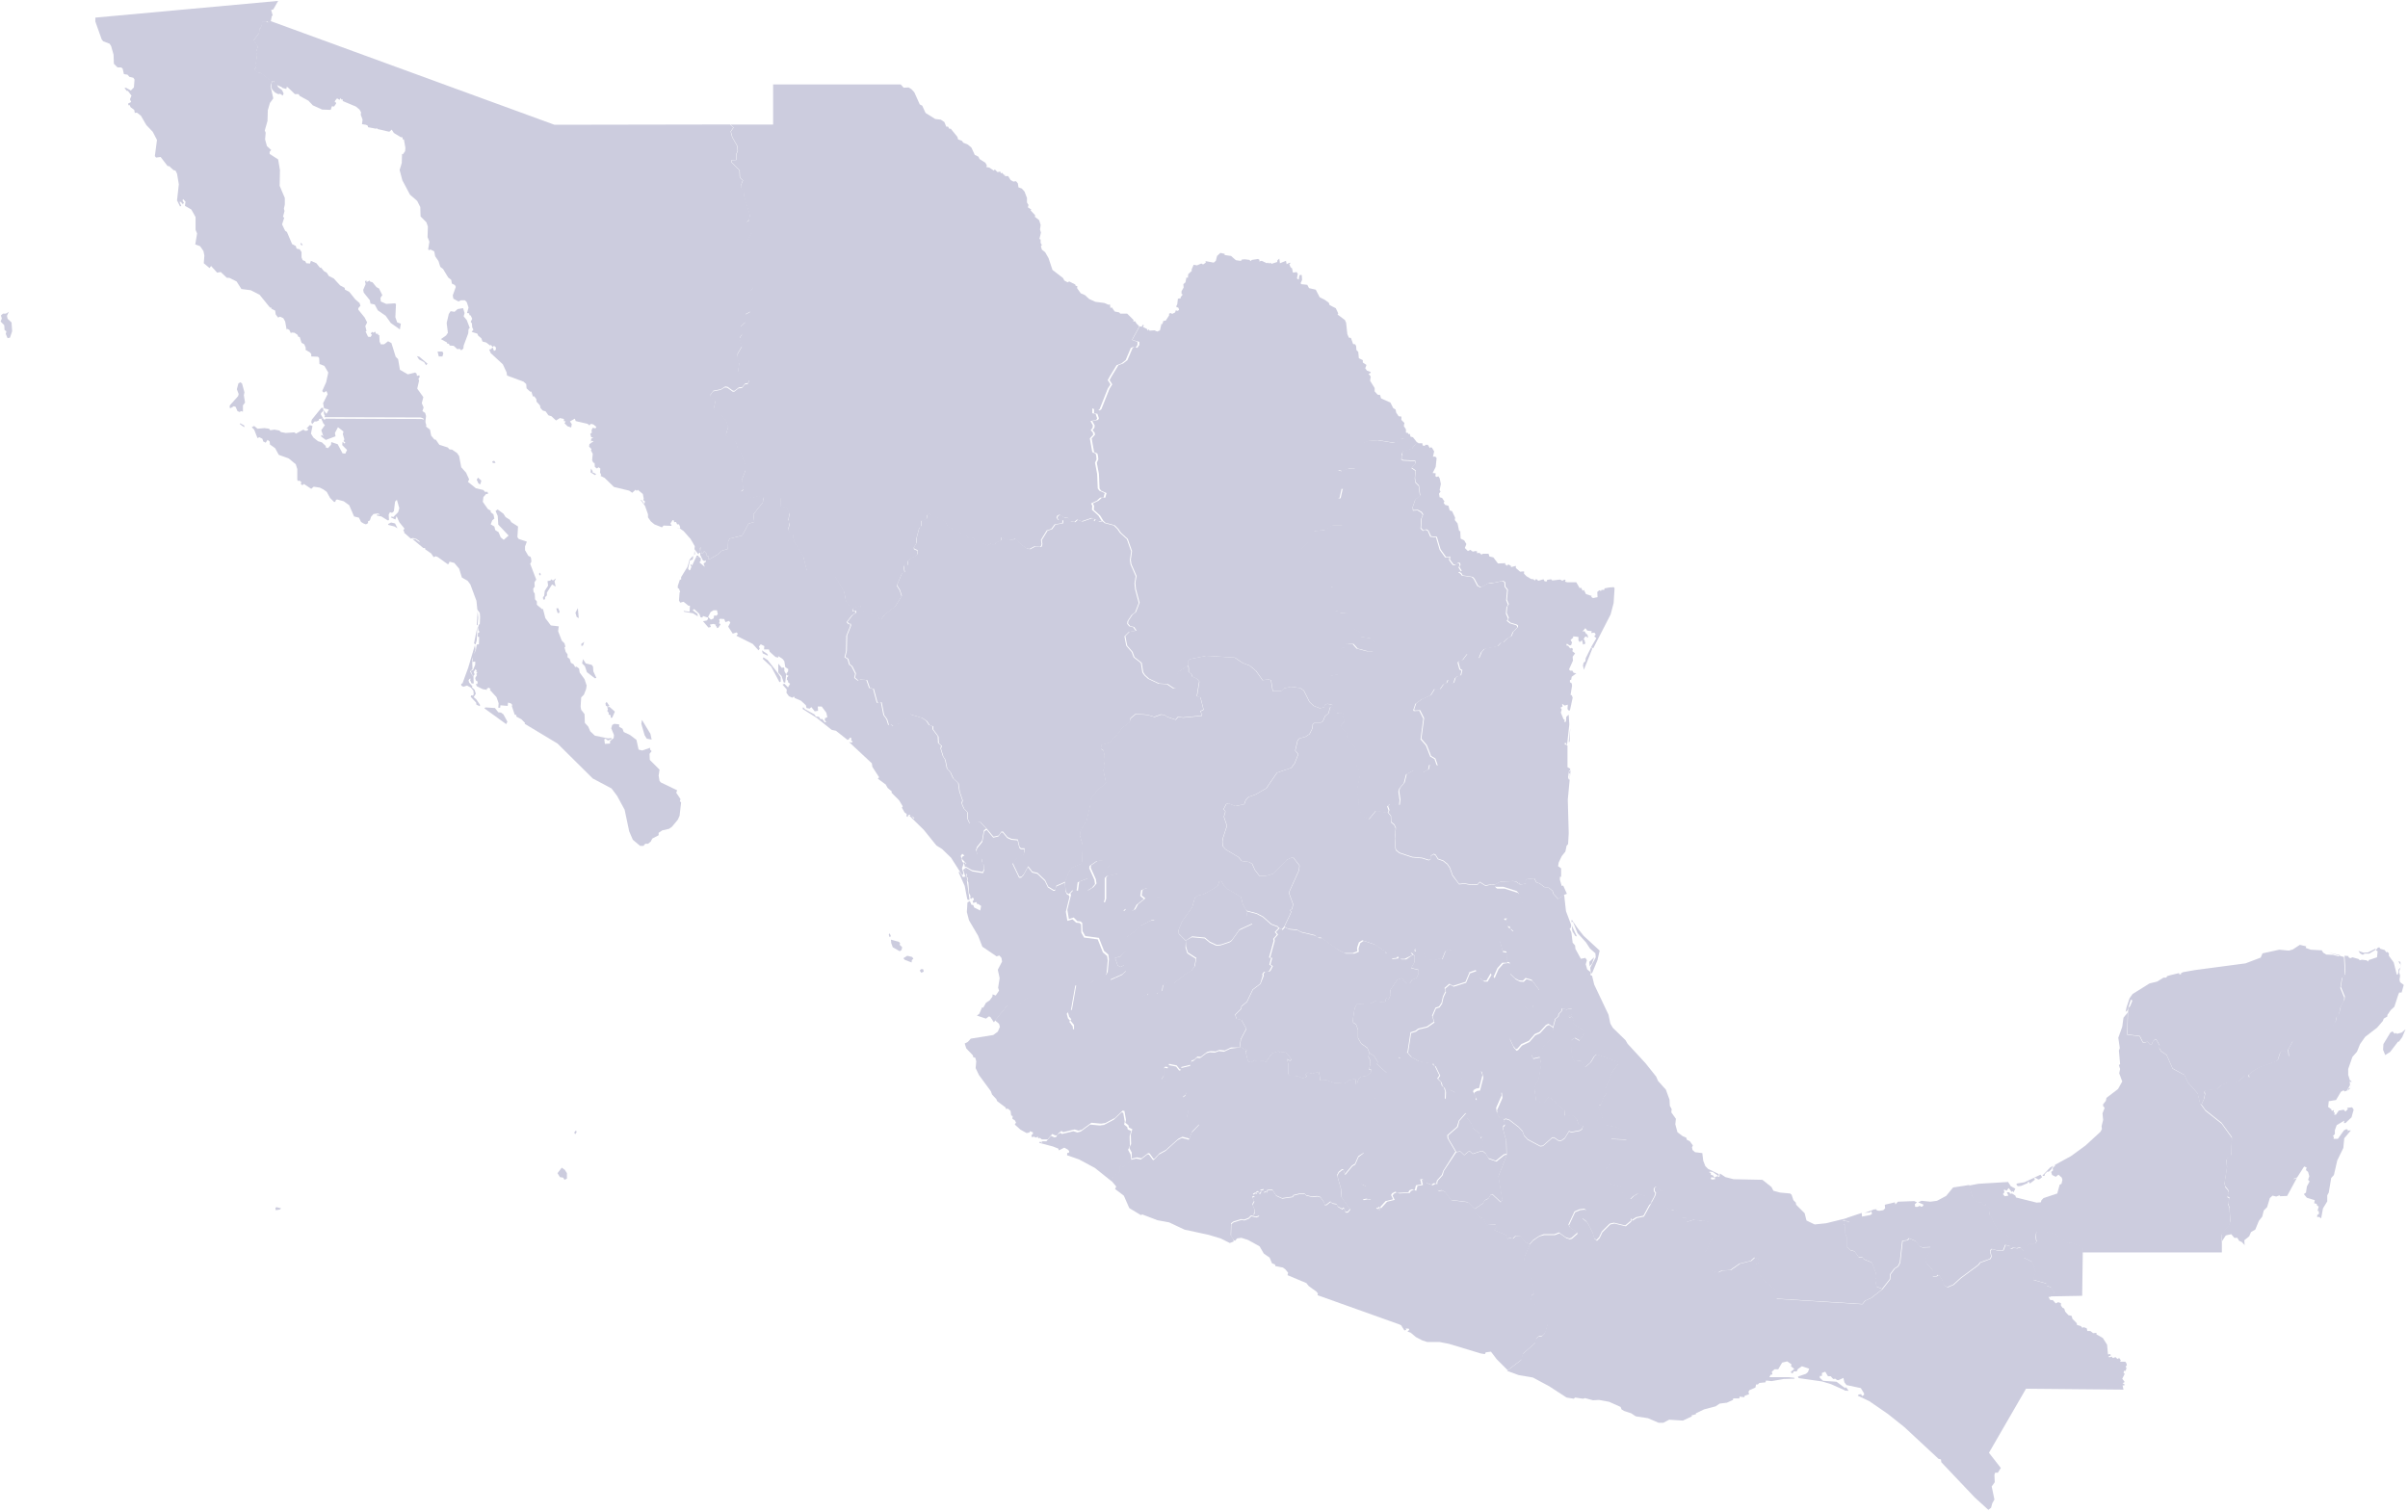 <svg width="793" height="498" viewBox="0 0 793 498" fill="none" xmlns="http://www.w3.org/2000/svg"><g clip-path="url(#clip0_92_59)" fill="#CCCCDE"><path d="M390.5 309.8l-2.3-2.3-.1-1.2 1.2-2.9 3.3-4.6.9-3.2 1.1-.7 1.8-.4 3.5-2 1.2-.9.4-1.3.7-.2.8 1.4 1.3 1.3 4.4 2.6.6 2.4 1.1 2 .3.6-.2 1.6 2 2.1-4.3 2-2.5 3.5-.7.5-3 1-1.3.1-2.2-1-1.7-1.4-4.2-.4-2.1 1.4zM106.499 137.9h-.7l-.8.1.1.4-.8.4h-.7l-.8.9-.3-.7.2-.8 3.1-3.8.6-.1.1 1-.8.8v.5l.8 1.3zm-27.4-12l.6.4.8 2.9-.2 1 .4 2.4-.7.9v2.1l-.6-.2-.5.3-.7-.3-.6-1.4-.6-.2-1 .6-.4-.1.1-.8 2.7-3 .2-.7-.6-1.6.5-1.9.6-.4zm58.2-8.6l.8.2 2.7 2.3-.5.5-.6-1-1.7-.9-.7-1.1zm8.4-1.5l.3.6-.3 1h-1.2l-.4-1.6h1.6zm-142.8-13.1l-.6 1.3.2 1 1.3 1.2.2 2.9-.7 2.1-.8.2-.6-1.4.2-.9-.6-.4-.1-1.6-1.2-1.2.4-1-.3-1 .7-.6h.8c.1.1 1.1-.6 1.1-.6zm117.8-10.3v.5l1.1-.5v.3l.9.3 1.3 1.6.8.4 1.1 2.2-.6.9.1 1.2 1.8.8 2.9-.2.3.3-.2 4.3.6 1.7 1.2.4-.3 1.9-3-2.1-1.7-2.4-2.6-1.8-1-1.9-1.4-.3-.2-1.1-2-2.5-.2-.9.8-1.9-.2-1 .5-.2zm-21.6-12.5l.6.8-.4.1-.3-.3.1-.6zm-9.9-73l-.8.5-.5-.4h-1.3L86 9l-.5.5-.1 1.3-1.8 2.4 1.4 2-.6 1.8.3 1.1-.4 2.7.2 1-.6 1 1 1 .9.1 3.8 2.8-.5 1.7.9 4-1.1 1.5-.7 2.4-.1 3.5-.9 3.2.3.7-.2 2.2.6 2.2 1.4 1.3-.5.6v.7l2.8 1.8.6 3.5-.1 5.2 1.7 4v2.2l-.3 1.3.2.8-.5 1.9.4.3-.7 2.2 1 2.1.6.4 1.7 4 1.2.6.3.9 1 .2.6.9v1.8l.4.9.8.3.4.7 1.2.1.3-.9 1.8.8 1.2 1.5.3-.1 1 1.2.9.5.7 1.1 1.6.8L112 94l1.5.8.1.6 1.4.7 2 2.5 1.4 1.2.3.9-.7.8v.5l2.1 2.6.8 1.6-.6 1.2.4 1.6-.3.2.8 1.7.8.1.5-.7-.4-.4.4-.6.5.3.5-.4.4.8.6-.1v.4l.4.1.1 2.1.4.9h1.1l1.3-1 1.1.6 1.4 4.5.8.8.6 3.5 2.6 1.5 2.4-.6.5.4.1.7.8-.2.1.6-.4.5.2.7-.6 2.6 2 2.8-.5 2 .6 1.4-.4 1.2.9.6.3 1-.3 2.5-.6-1.7-.9-.3-31.7-.1.2-.5-.3-.5-.1-1.3.9 1.2.8-1.4-1.6-.4-.3-1.7 1.5-3-.4-1-.9.5-.5-.5 1.3-2.9.7-3.2-1.3-2.2-1.6-.6-.1-2-.4-.4-2.2-.1v-.8l-.4-.5-1.5-.9.1-.6-.5-1.2-.9-.5-.6-1.9-.5-.1-.2-.6-1-.7-1-.1-.2.3-.5-1.1-.7-.4-.2.3-.5-2.7-.6-1.1-1.1-.5-.6.3-.8-1-.2-1.3-1.2-.6-.1-.4h-.4l-3.4-4.2-2.9-1.5-3.1-.4-1.6-2.5-2.4-1.2h-.8l-2-1.9-1.2.2-2-2.2-.5.7-1.9-1.6.2-2.5-.3-1.5-1.1-1.6-1.6-.6.6-3.6-.5-1.2v-4.2L63 69l-2.1-1.2.2-1.4-.8-.8-.2.4.5.9-.5.3-.5-.7h-.5l.6 1.3-.4.2-1-2 .6-5.3-.6-3.5-.5-1-.7-.2-1.4-1.3h-.5l-2.3-3-1.5.2-.4-.5.7-5.3-1.4-2.7-2.1-2.2-1.8-3.1-1.3-1-.7.1-.2-1-1.2-.9-.3-.7-.4.1-.1-.6 1-.5-.4-.9.5-1.2-1.2-1.6-.3.1-.8-1 .5-.1 1.6.9 1-1 .2-2.6-.4-.6-1.3-.3-.6-.7-1.2-.2-.4-1.8-.5-.4h-1.2L37.5 21l-.1-3-.8-2.8-.5-.8-2.1-.8-.5-.6-2.1-5.9V5.8L91.6.3 90 3.1l-.7.2.5 1.8-.3.2-.3 1.6z"/><path d="M91.1 397.6l1.5.4-.5.4-1.3.2-.1-.7c-.1-.1.4-.3.4-.3zm93.9-13l1 .7.7 1.1v1.8l-.8.4-.4-.7-1.1-.2-.8-1.3 1.4-1.8zm4.7-12.3l.2.6-.5.7-.3-.6.6-.7zm21.7-135.2l2.8 4.6.4 1.9-1.6-.3-.7-1.1-1.1-3.8.2-1.3zm-51.5-4.1l3.1.2 1.1 1.4.9.1.8.6 1.3 2.4-.4.8-6.9-5-.3-.3.4-.2zm40.8-.2l1.8 1.6-.9 2h-.5v-.8l-.7-.3.1-.5-.5-.6.2-.7-.3-.5.8-.2zm-.9-1.6l.9 1.3-.6.3-.6-.4-.1-.8.4-.4zm-7.8-14.1l.9 1.4 2 .5.4.6.1 1.5 1 2.2-.5.1-2.6-2-.7-2-.9-.9.3-1.4zm-35.6-4.6l.2 1.4-1.1 3.4.1 3.1-.8.7.7 1.3-.3 1.1-.6.1-.3.5.2.7 1.1 1.3-.2.3.9.8.4 1.3-.7 1.1.9.8 1.2 1.8-.1.4-1.1-.5-.1-.7-1.8-1.9.2-.5.6.1.2-.5-.1-1.1-.8-1-1.3-.7-1.2.4-.7-.4v-.6l.4-.1 1.9-5.2 2.2-7.4zm36-1.1l-.4 1.2-.5.2-.1-.7 1-.7zm-35.2-4.9l-.2 4.4-.4 1.4-.5-.4 1.1-5.4zm.1-5.2l.2 2.1-.2 2.5h-.3l.3-4.6zm33-1l.3 3.3-.7-.4-.4-1.4.8-1.5zm-6.5 0l.5 1.2-.3.5-.4-.2-.4-1.4.6-.1zm-.7-9.8l-.5 1 .4 1.7-1.2-.7-1.7 2.7v.9l-.6.6v.7l-.6.1-.1-.8.4-.4.2-1.7 1.1-1.7-.2-1.5 1-.2.2-.4.6.4 1-.7zm-5.2-1.9l.2.8-.4.1-.2-.5.4-.4zm-49.1-16.5l1.3.3.8 1.6-1-.6-2-.5-.1-.3 1-.5zm28.6-14.8l1.1 1-.3 1.2-.6-.2-.6-1.3.4-.7zm5.1-5.5l.4.1.3.6h-.9l-.2-.5.4-.2zm-83.4-12.4l1.4.8-.1.5-1.4-1 .1-.3zm26.7-1.5h.7l.4.4.3-.4 31.7.1.9.3.6 1.7-.1.5 1.3 1 .4 2 1.1 1.3h.4l1.2 1.7 2.8.9.5.6.9.1 1.6 1.1.7 1 .7 3.7 1.6 1.8 1 2.2-.4.8 2.6 2.1 2.5.6.5.6h.9l.1.7h-.6l-.9 1-.2 1.6 1.7 2.4.9.5v.5l.9.7.3 1.4-.7.6-.5 1.3 1.2.7.3 1.2 1.1.7.7 1.7 1 .8 1.6-1.4-3.4-3.6-.2-2.9-.7-1.6.7-.5 1.9 1.4.7 1.1 1.4.9.5.8 2.2 1.4-.2 3.5.4.6 2.7.9-.6 1.6v1.2l1.1 1.9.7.3.2.5.1 1.1-.4.7 2 5.2-.6.9.1 1.4-.5.7.1 1 .4.6.1 1.9.6.7v1.1l1.8 1.5.2-.2.8 3.1 1.8 2.4 2.6.3-.2 1.6 1.2 3.1.9.9.3 1.1-.3.2.4 1.5.6.8v1l.7.5.4 1.3.9.5.5.9.5-.1.8.6.2 1.3 1.6 2.2.7 2.1-.2 1.2-.7 1.8-.9.9-.2 3.1.2 1 1.1 1.4.1 2.9 1.1 1.2.7 1.6 1.5 1.4 4.3.9 1.2-.1.1.3-1.3.5-.8-.6-.4.2.2 1.5 1.7-.1v-.8l1.2-1 .1-1-.9-2.2.3-1.1.7-.4 1.6.2v.8l1.1.6.4 1.1 2.1 1 2.1 1.6.7 3.2 1.2.3 2.6-.9v.6l.5.5-.7.9.1 2 3.2 3.2-.3 2 .3 1.7.4.5 5.4 2.6-.3.8 1.4 2.1-.2.7.4.4-.5 4.4-.6 1.3-1.9 2.3-1 .7-2.2.5-1.2.8v.8l-2.1 1.1-.5 1-.9.7h-.9l-.6.7h-1.1l-2.4-2-1.2-2.8-1.5-7.1-2.5-4.6-1.8-2.4-6.2-3.3-11.6-11.5-10.8-6.5.1-.3-1.2-1.2-1.7-.9.1-.5-.6-.1-1-3 .3-.1-.5-.6-1-.3-.1 1.1-2.4-.2-.1.8h-.6l.1-1.5-.7-2-2.2-2.4.3-.2-.6-.5-.7.3.1.4-1.4-.2-2-1-.3-.7h.5l.1-.8-.6-.4-.2-.8.6-1-.3-.2.4-.7-.4-.1.2-.4-.4-.5-.6.9.3.8-.4.5.1 2.5h-.7l-.5-1.1.8-1.6-.6-1.4.8-.4.7-1.7v-1l-.9.1.2-1.9.9-2 .3-1.8.7-.1.1-2.4-.5-.1.1-1.2.6-.4-.4-.3-.2-1.1.3-1 .3-.1.1-2.4-.1-1.3-.8-1.1-.3-2.9-2-5.4-.9-1.2-1.9-1.1-.9-2.9-1.6-1.9-1.6-.4-.2.7-.4.1-3.2-2.3-.7-.3-.7.3-.8-1.2-2-1.4v-.4h-.6l-3.6-3 1 .1 1.3.9.1-.2-1.1-.8-1.1-.3-.7.2-2.3-2 .2-.2-.4-.5.4-.6-1.7-2.1-.9-2-.4 1.1-1.5-.7.3-.3.5.2 1.6-1.6.4-1.3-.8-2.8-.6.6-.4 3.2-.6.5-.7-.2-.4.8.1 1.8-.4.1-2.1-1.3-1.5-.3.2-.5.5.4.1-.4-.5-.2-1.4.2-.8.9-.4 1.2-.6.3v.6l-.7.4-.8-.3-.8-.5-.7-1.4-1.6-.4-1.6-3.7-1.8-1.3-2.2-.6-.4.2-.2.6h-.4l-1.3-1.3-1.1-2-1.1-.8-1.2-.6-2-.3-.8.7-2.4-1.6-.5.4-.5-.3.1-.8-.6-.4-.5.1-.2-.4v-3.5l-.5-1.6-2.3-1.9-3.3-1.2-1.2-2.2-1.7-1.2-.1-1-.7-.5-.6.9-.8-.4-.3-.9-1-.5-.6.3-1.1-2.8-.8-.8.8-.4 1.1.9 2.3-.2 1.5.2.4.5 1.4-.2 1.6.3.5.5 1.6.3 2.8-.2.6.4 2.4-1.3.6.4.8-.1.2-.6h-.6l1.1-1.2.9.3-.5 2.5.8 1.3 1.5 1.2 1.3.4 1.3 1.2-.1.4.8.3 1-1.1.1-.9 2.1.7 1.6 3 .9.1.6-1.2-1.6-1.6.1-1.1.7.6.2-.4-.6-.4.3-.6-.5-1.7.2-.9-1.8-1.4-1 1.9.2 1.1-3.2 1.2-1.6-1.2.2-.5.6.5-.7-2 1.2-1.7-.5-.5-.7-1.6zm566.2 249l.5.8-.7.6-.5.2-1.1-.6-.4.3.4.3-1.7 1.3-.5-.7-.3.6-2.1.9-1.1.1-.5-.6.3-.3 2.4-.4 5.3-2.5zm28.7-53.4l-.2 7.3 4.1.5 1 2 .5.2 1.1-.4.9 1 .5-.1.4-1 .8-.7.4.3 1 1.8-.1.9.6 1 1.8 1.2 2 4.5 3.9 2.1 1.2 2.5 3.2 3.6.8 3.4.4.5 1.3 1.8 5.3 4.2 3.4 4.7-.2 5.9-1.2.7-.4.7.2 2.5-.8 5.1.2 1.3 1 1.2.2.7-.5 1.4.8.5-.6 1.7.5 1.4.3 4.7-.6 1.3-2.4 2.8.2 2.5v3.3h-45.9v-1.6l-4-1.6-.7.4-.8-.9-1.6-.7-1.6-1.5-3.7-.8-2.8.1-.3 1.3.3 1.8-.3.7-1.7.1-1.3.6-2.2-1.1-1.5.1-1.3-.7-.9-1.4-3.5-2.3-1.2-1.8-1.1-2.6-.5-.3.2-2-1.1-1.4-.4-.2-.1.4-.5.1-.7-1.1h-1l-1.4-1-.6-.9-1.1-3.7 3.1-.6 9.8-.6.9 1.4 1.5.8-.6 1.2-.3-.4-.3.3-1-1.3-.7.9-.7-.4-.2.2.2.7-.5.6.6.7 1.2-.2-.5-1.1h.8l.3.5.6-.1 1.1.7.2.6 6.8 1.7 1.4-.1.2-.7.7-.7 4.5-1.5.8-2.9.6-.3.3-1.3-.2-.7-1.1-1-.9.7-1.2-.6-.3-1 .6-.5-.1-.8 1-1-.8.2-.7 1.3-.8.7h-.5l-.8.8-.1.6h-.6v-.2l2.5-2.6 6.8-3.7 4.8-3.5 4.9-4.5.5-.9-.1-1 .5-2-.2-2.2.7-1.8-.5-.6v-.6l.9-1.1.2-1 3.8-2.9 1.4-2.5-1-2.7.3-1.4-.4-1.3.4-.3-.4-4.5.3-.8-.5-3.4 1.3-3.6.4-3 1.4-1.7zM607.501 458l.2-.6-.1-.4h.4l.8 1.1-1.3-.1zm-.4-4v-.8l-.1-2.1.5-1.5-1.2-2.9.1-.9 2.2-6.3 2.9-2.6.8-3.5.8-1v-2l.3-.9.9-1.1 2-.9 3.7-2.9 2.5-3.2.1-1.6 1.4-1.9 1.2-.8.6-1.2.8-7.1 1.7-.3.5-.6 2.1.9 1.4 1.7.8.4 2.8-.1-.3 1.7-1.4 2.1-.1.6.4.9 2.1 2.2-.3 1.9.4.3 1.2-.1.4-.4.5.2 1.2 1.9v.7l.7.9.8.3 1.9-.8 2.4-2.2 5.8-4.3.6-.8 3.3-1.2.4-.8-.4-1.8.1-.4.4.1v-.4l1.8.5h2l.7-1.8 1.5.4-.1.6.6.3.6-.4 1.2.2 1.2-.3 1.1 1.4v2l2.6 1.3 1.3 3.3-.8 2.7 4.3 1.2.2.8 1.3.4 1.1 1.8-.8.3-.5 1-.7.1.6 1h.8l1 1.1.8-.4.9.3v.8l.5.7.6.3.3 1 1.1 1.2 1 .2.3 1 1.4 1.4.1.6 1.3.4.5.6.3-.3 1.1.4.2.9h1l.9.7 1.1-.1v.5l2.1 1.2 1.4 2.2.3 3.2.8-.1.1.5-.7.2.2.4.8-.3.4.5.9-.3.6.6.6-.3.5.7-.2.5h1.7l.4.6.1.6-.4.4.3.5-.3.9h-.5l-.2.6.4.4-.8 1.6.8 1.1-.7.4.6.3v.4h-.6l.3 1.4-32.1-.3-12.2 21.1 3.9 5-1 1.6-.8-.1-.3.7.1 2.5-1 1.4.9 4.3-.7 1.2-.4 1.5-.9.7-4.5-4.1-11-11.6-.1-.9-.8-.2-11.3-10.5-5.4-4.3-6.1-4.2-3.8-1.8.3-.4.8-.1.3.6.6-.3.1-.5-1.1-1.8-4.7-1-.7-.9-.3-1.3zm-231.9-346.5l-2.3 4.2v.3l1.7.6v1l-.7 1-.8-.3-.7.3-1.7 4-1.4 1.1-1.6.6-2.3 3.8-.6 1.1.9 1.4-.9 1.4-2.7 6.8-.6.4-1.8-.7v1.6l1.1.2.5 1.5-.3.5-1.9.4.8 1.4-.1.8-.6.8.7.8.1.7-1.1 1.2.8 4.5 1.1.5.2.8.1 1.1-.5 1.1.7 3.7.2 4.8.5.7 1.8.8-.4 1.5h-1.1l-1.1 1-1.9.9.4.8-.1 1.3 2.1 1.9 1.1 1.8-1.1.2-1.1-.9-.5.7-.3-.2.4-.7-.8-.1-3.2 1.1-1.5-.6-.9.8-1.4-.3-.7-1-1.4-.2-1.4-.9-.7.3-.3.7.5.7 1.5.1-.1 1-2.5.4-1.1 1.5-1.5.5-1.9 3.1.2 1.3-.2.8-.4.2-1.7-.2-1.7.9-1-.2-1.7-1.2-2-1.9-2.3.5-1.2-.3-.7-.7h-.5v1.1l-1.6.7-.5.6-.6.1-.4-.5-1.7 1-.2-.6-1.6-.5-1.3.2-1.1-1.9-1.6.3-.8-1.1h-1l-1.6-1.4-1.9-.2-.3-.6-1.3-.7-1-1.9-1.1-.2-1.9-1.2-1.3-.1-.7-.9-.8.5-.2 1.3-1.8.6v1.8l-.6.5-.9 3.4v1.6l-.9 1.5.1.5 1.1.5v1.1l-.3.6-2 .9-.9.9v1.4l-1-.2-.4.4.4 2.1-.9.3-1.7 4 1 1.6.6 1.9-2.1 3.4-3.5 2.7-1.2 1.6-.6-.3-.7-1.2-2-.3-.5-.9-1.6.2-1.1-.7-.3-1.3-2.3.8-.3.6-2.1-2.8-.6-3.2-2.9-4.9-2.4-.7-3.2-.3-3.8-1.1-1.2-4.7-3.1-5-.1-1.9-1.4-.9-.3-1.1.5-2-.5-.8.4-2.3-1.1-2.3-1.2.2-.6-.2-.1-2.9-.7-.4-4.9.2-1.8-.4-2 .6-3.5-1.8v-.5l.7-.4-.5-3.4 1.2-3.1v-1.7l-1.6-4.1-1-1.4-.6-2.1-2.8-1.7-.5-.6.7-2.4-.4-1.7-2.1-3-1.8-.7-.4-.7.6-2.8-1.6-1.1-.2-.6 1-1.4 2.5-.5 1.4-.8.8.1 1.8 1.3h.5l1.4-1.1 1.1-.1 1-1.2.9-.1.6-1.2-2.2-.9-1.6-1.8.4-2.9-.8-1.9.2-1 1.5-2.6-.8-2.7.8-1.3-.5-2.6 1.5-1.3.1-2.7 1.4-.7.3-.5-.3-5.7.2-.9.8-.9v-2.6l-.7-6.2-.8-1h-.6l-.3-1 .6-4.9 1.3-2.6v-1.1l-1.4-1.3-.2-1 .9-.5.3-1.8-1.9-6.2.1-1.2-1.1-1.5v-1l.7-1.6-1-.9-.1-2.4-2.7-2.7v-.6l1.6-.1v-1.8l.5-1.3-.2-1.6-1.6-2.8-.5-1.9.9-1.3-1.1-1h14.1V27.8h42l1 1.1 1.6-.1 1 .6.9 1 1.8 4 .8.4 1.1 2.4 3.2 2 1.8.2 1.2.8.6 1.5h.6l.4.7h.5l2.2 2.7.2.8 1.3.5.4.6 1.5.6 1.2 1 1.1 2.4 1.2.6.4.8 1.9 1.2.5.9-.2.5 1 .2 1.5 1 .3-.4.9.9.9-.2.2.6.4-.2.6.7h.4l-.1.4h1.1l.8 1.3.9.5.9-.1.6.7.2 1.3 1.1.4.9 1 .8 2.1v1.5l.5.8-.2.8 1.1.7-.2.3 1.5 1.6-.1.5 1.4 1.1.5 1.6-.2 1.5.3 1-.5 2.1.4.2V80l.4.7-.3.4.3 1.1 1.1.9 1.1 1.9 1.3 3.9 3.5 2.7.4.8 1.1.6.5-.3 2 1 .1.4.6.2-.1.6 1.2 1.7 1.4.6 1.4 1.3 2 .9 3 .4 1.4.6.4-.2.2 1.3.4-.3 1 1.4 1.5.3.3.4h2.3l2.1 2.1-.1.5.6-.1.5.8.9.9z"/><path d="M463.9 143.1l-.3.6-1.1.8-1 .1-1.9 1.3-5.5-.9-3.7.3-1.1.6-.5 2.3-1.7 2.6-.3.8.2 2.3-.6.5-2.2-.1-2.1.9-1.2-.4-1.2 1-1.8 3 .2 3.3 2.8 2.1.6-.1.7-3.1.6.1 2 1.5.4 5.1-.8 2.2-1 .8-1.1 2.2h-3.2l-2.6 1.7-3.5.3-.9.9-1 2.7-2.4 2.4v1.3l4.5 4.8 2.7 2 1 3.1 1.4 1.1.9.1.4.6-1 2.9.2 2.5.8 1.8 1.1.1.8.7 2.1.1.4.4.6 3.4.8.9 3.3 1.9-.5 1.1 3.6.6.5.8.9.3.4.9-.8.9-.1 1.1-.3.2h-1.9l-3.4-.9-1.3-1.5-1.7-.2-.9.3.3.8-1.8.6-1.7 3.2.9 2.9.1 2.2-.2.4-2.4.1-.2.4.3.8-.3 1.2 1.4 1.6.1 1.4.6 1.2-1 3.3-2.1-.5-.8.3-.2.8-1.4.4-2.1-.8-1.4-1.3-1.9-3.8-1.2-.8-3-.4-2.3.5-.9.9h-2.8l-.6-3.6-1.2-.3-1.5.4-2.2-3.1-2-1.7-2.5-1-2.5-1.7-9.4-.6-5.4 1.1-.6.5v1.6l-3 2-.6 1-.5 2.1.5 1.7-.3.5-.7.2-2.1-1.4-2.8-.2-3.4-1.6-1.3-1.2-.6-.9-.5-3.1-2.4-1.9-.6-1.7-1.8-2.1-.6-3.1 1.4-1.4 2.3-.4-.8-1.2-1.3-.3-.7-.8.1-.9 1.4-2.1 1.1-.8 1.2-3.1-1.2-4.5-.2-2 .4-2.3-1.7-3.9-.2-1.4.4-2.9-1.4-4-2.3-2.1-.8-1.2-1.2-1.2-3-.8-.7-.6-1.1-1.8-2.1-1.9.1-1.3-.4-.8 1.9-.9 1.1-1h1.1l.4-1.5-1.8-.8-.5-.7-.2-4.8-.7-3.7.5-1.1-.1-1.1-.2-.8-1.1-.5-.8-4.5 1.1-1.2-.1-.7-.7-.8.6-.8.1-.8-.8-1.4 1.9-.4.3-.5-.5-1.5-1.1-.2v-1.6l1.8.7.6-.4 2.7-6.8.9-1.4-.9-1.4.6-1.1 2.3-3.8 1.6-.6 1.4-1.1 1.7-4 .7-.3.8.3.7-1v-1l-2.2-.6v-.3l2.3-4.2.7.1.3-.6.4.1-.3.6 1.4.7.1.5.4-.4.3.4 1.6-.1.9.4.9-.4.5-2.2.3.2.3-1.1.8-.1 1.1-1.7v-.6l.6-.2.4.3 1-.5.2-.7.6.2.5-.3-.2-.7-.8-.4.4-.8.2-1.8 1-.2-.1-.3.7-.9-.4-.2v-.9l.7-1.2-.1-1.1.7-.6.3-1.6.5.1.1-1.2 1.2-1.1-.1-.4.7-1.6 1.1.2 1.4-.6.6.3.9-.6-.1-.5 2.7.5.7-.6.4-1.6 1.1-1 1.4.3v.4l2.1.3 1.6 1.4 1.4.2.5-.1v-.3l1-.1 1.6.2.3.4.5-.4 2-.3.5.3-.1.5.8-.2 1.7.8.4-.2.4.3.4-.3.3.4 1.9-.6.1-.6.6-.5.2 1.5 2-.8.2 1.1 1.1-.5.2.2-.4.3.4 1 .5.4.3 1.4 1.2-.2.4.6-.3 1.5.6.4.2-1.3.3-.3.5.1.1 1.6-.5 1.1.3.3 1.9.2.6 1.1 2.2.5 1.3 2.5 1.6.8 1.4 1 .3.8 2 1 .8 1.7-.2.4 2.4 1.8.4.9.4 3.7.5 1.2.7.1.7 2 .7.1.3.6.1 1.3.6.6.2 2.1 1.3.6v.8l1.2.8-.4 1.1.6.8 1.2.4-.1.4-.6.2.7.9-.2 1.4 1.5 2.4v1.1l1 1.1.8.1.3 1.1 3.1 1.4.9 1.8.8.5.2 1 .8 1.2.9.1v1.1l1 1-.2 1 .7 1.1v1.1l.7.1.2.5zm-91.301 239.1l-2.5 2.2-1-.3-.4.3v1.8l-1.9 1.2-.7 1.7-5.5-4.4-5.2-2.8-4-1.4.1-.8h.5l.1-.6-.5-.5-1.1-.6-1.8.9-.2-.6-1.8-.7-4.5-1.2.3-.4.6.4.2-.3-.6-.2h1.9l1.5-1.8 1.1.5.6-.1.5-.8.9-.6.5.4 3.8-.9 1.3.4 1.1-.3 3.1-2.3 3.2.3 1.4-.2 3.2-1.7 2.5-2.4.6.1.5 2.9-.2 1 1 .8.2.8 1.1.5-.5 1.8.1 3.1-.6 1.3.8 1.5.3 2zm115.801-3h-1l-2.4.8-.9-.8-.6.1-1.3 1.1-1.3-1.2-1.3.2-2.6-4.4-.1-1 3.2-2.8.5-2 2.2-2.5.3.4v1.1l1.6 1.9.5 1.5 2.1 1.8.3 1.5.5-.4.2.5.4 1.6-.5 1.7.2.9z"/><path d="M280.8 200.8l.3-.6 2.3-.8.3 1.3 1.1.7 1.6-.2.5.9 2 .3.7 1.2.6.3 1.2-1.6 3.5-2.7 2.1-3.4-.6-1.9-1-1.6 1.7-4 .9-.3-.4-2.1.4-.4 1 .2v-1.4l.9-.9 2-.9.3-.6v-1.1l-1.1-.5-.1-.5.9-1.5v-1.6l.9-3.4.6-.5v-1.8l1.8-.6.2-1.3.8-.5.7.9 1.3.1 1.9 1.2 1.1.2 1 1.9 1.3.7.3.6 1.9.2 1.6 1.4h1l.8 1.1 1.6-.3 1.1 1.9 1.3-.2 1.6.5.2.6 1.7-1 .4.5.6-.1.5-.6 1.6-.7v-1.1h.5l.7.7 1.2.3 2.5-.2 2 1.9 1.7 1.2 1 .2 1.7-.9 1.7.2.4-.2.2-.8-.2-1.3 1.9-3.1 1.5-.5 1.1-1.5 2.5-.4.1-1-1.5-.1-.5-.7.3-.7.7-.3 1.4.9 1.4.2.7 1 1.4.3.9-.8 1.5.6 3.2-1.1.8.1-.4.7.3.2.5-.7 1.1.9 1.1-.2.7.6 3 .8 1.2 1.2.8 1.2 2.3 2.1 1.4 4-.4 2.9.2 1.4 1.7 3.9-.4 2.3.2 2 1.2 4.5-1.2 3.1-1.1.8-1.4 2.1-.1.9.7.8 1.3.3.8 1.2-2.3.4-1.4 1.4.6 3.1 1.8 2.1.6 1.7 2.4 1.9.5 3.1.6.9 1.3 1.2 3.4 1.6 2.8.2 2.1 1.4.7-.2.3-.5-.5-1.7.5-2.1.6-1 3-2 .4.5v1.6l.8.3.4 1.1 1.5.7.8.9-.8 4.9 1.2.4 1 4-1 .5v.4l.5.4-.1.7-6.1.6-1.7-.2-.8.9-2.7-.9-1-.7-1.1-.1-2.2.8-2.2-.7-3.9-.3-1.7 1.4-.3 1.5-2.4 1.8-2.1 2.8-2.3 2.1-2.4.7-.2 1.3.8.5.4 1.6-.3 1.7.4 1.9-.5 1.2.9 4.3-2.8 2.4-2.3 2.9-.1 1.9-1.3 5.8-.6.4-1.4 2.7-.1 1.3.9 3.1-.2 5.5-.2.6-3.2 1.4-1 1.5-1.2 3-2.9 1.3-.4 1.4h-.5l-1.8-1.1-1-2.1-2.5-2.4-1.7-.4-1.4-1.8-1.4 2.6-.8.9h-.7l-2.2-4.6 1.7-1.8 1.7-.9.6-.9-.1-1.2h-1.1l-.5-.4-.6-2.5-2.1-.2-1.3-.6-1.5-1.8h-.5l-.9 1.3-1.7.4-2.2-2.6-2.1-2.2-.6-.1-.9.6-2-.1-.6-1.3-.1-2.3-1.2-1.3-.7-1.7.3-.9-1-2.9-.4-2.8-1.7-1.6-.9-2-1.1-1.2-.6-2.9-.7-1.1-.8-2.6.3-.9-1-.9-.1-2.2-1.7-2.3-.1-1.1-1.1-.3-.9-1.4-1.5-1-4-1.2-.7 1-2.8 2.1-1.3.2-.7.6-.7-.5-.8.2-.6-2-1-1.4-.8-4.1-.2-.2-.6.4-.6-.2-1.2-4.5-1.3-.3-.9-2.6-2.3-.2-.5.4-1.2-1 .3-1.4-1.2-2.4-.8-.6-.5-1.8-1-.6.5-2 .1-5.1 1.3-3.2-.1-.7-.5.1-.6-.7 1.7-2.2 1.2-.8-.1-.7-.7.2-.4-.5zm184.601 113.6l.5.5-.1 2.1-1.1 1.9 2.5.6v1.2l-.7 1.4-1.5.7-.6 1-1.1.2-1.7-1.8-1.5.6-2.2 3.3.1 1.5-.7 1.6-.8-.5-.2 1.1-.7.4-2.7-.4-1.5.7-4.6.3-.7 1.4-.6 3.8.1.8 1 .7.6 1.7v2.7l1.1 1.9 2 1.4.7 1.7-.4 1.1.6 1.2.1 1.3-.5 1.8h.7l-.1 1-1.2 1.1-2.1.3-.7.8-.5 1.4-.6.2.3-1.5-.5-.2-1.9.5-1.4 1-3.4-.2-2.6-.9-1.3-.1-.6.3-.3-.1.2-.5-.5-2.3-2.2.6-1.4-.4-.7.6.3.8-1.2.5-1.8-.7-2.5-.2-.5-.5v-3.2l-.5-1.7 1 .5.6-.3-1.3-1.8-1.1-.8-1.4.2-.6-.4-2.1.7-2 2.8-.9-.3-2.2.1-.5-.4-1.2.7-.8-.1-.4-.5-.7-2.9.4-.4-.6-.5-.5.1-.3-.5h-.9l.4-2.8 1.8-3.4-1.6-2.9-1.6-.4-.5-1.3 2-2 .1-.8 1.8-1.5 1.9-4 2.5-1.9 1.1-2.7-.1-.6.5-.7 1.5-.1.4-.4.7-1.4-.8-.5.6-2.2-.7-.1 1.5-5.5-.1-.7 1.2-1.4-.7-.8 1.2-1.3 1 .6.8-.9 1.2.7 2.9.3 1.3.7 4.6 1.1 1.2.8h1.1l5 3.7 2.7 1.4h2.8l1.5-.6-.1-1.1.6-1.8 1.1-.7 3.9 1.3 3.1 2 .3.7.5-.1 1.7 2.1 1.8-.2.4-.5.7.8h1.6l2.3-1.6zM449.5 379.5l.3 2.9-1 1.9-.7 4.2.4 1.6 1.8.8.1 1.2-.2.7-1.7 1.8.6.7 1.3-.3 1.5.3.2 1.1 1.6 2v-.4h.6l.3-.4.2.4 2-2.2 2.5-.6-.7-1.4.4-.6 1-.5.8.4 3.5-.2.3-.6.9-.4.9.3.4-1.6 1.8-.3-.4-1.7h.8l.9 1.1 2 .7.8-.5.8.1.5.8-.6 1.1.4.4 1.1-.2 1.1.5 2 2.7 5.5.7 2.3 2.3v1.2l1.4 1.2 1.3.6 1.2 2.2 3-.2.2.8-.8 1 4.2 1.8.1 1.1 1.4-.3.5.3.9-.9 1.5-.1 1.6 2 1.6.8-1.7 4-.2 1.4 2.7 6.1.6 4.6-.9.8-.2 2.1.6.5 2.3.8.5 1.2-.1 1.9.3.6 1.2.2.4.5.4 1.6-.9 2.9-.9.9-1.2.2-.9.7-.2 1.4-4.1 3.6-.5 2-4.6 3.5-3.6-3.6-1.9-2.5-1.7.2-.3.6-1.3-.2-10.6-3.2-3.1-.6h-4l-1.6-.5-2.1-1.1-1.8-1.5-1-.3.6-.6-.2-.4h-1l.2.4-.6.2-1.1-1.7-.9-.4-26.6-9.5.1-.6-.5-.6-2.5-1.8-.8-1-6.2-2.6.2-.8-.9-1.1-.8-.6-2.5-.5-.1-.5-1-.4-.8-1.9-1.9-1.3-1.4-2.4-3.8-2.1-2.2-.7-1.4.2-.7.8-.5-.3-.8-1.3.1-3.9.8-.6 2.6-.8.9.2 1.5-.6.8-.8 1.6.4.8-.3.2-.3h-1.8l.3-.9-.1-1.2-.6-1.4.6-1.1-.6-1.2.1-.3h.6l-.5-.8.7-.4.6.1-.2-.5.6-.1.5.8.5-.8-.3-.4 1.1-.3.1 1 .6-.4.3.4.1-.7.7-.2h1.1l1.2 1.9 2 .9 3.5-.5.2-.5 2-.5h1.7l.5.5 2 .5 1.6-.2 1.1.3 1.2 1.7.1.8.6.1 1.4-1.1.6.6 1.4.2.4.8 1.5.9.3-.4.4.3.3 1.1h.8l.8-1-2.8-3.8-.3-3.1-1.2-4.2.5-1 1.1-.9h.4l.6 1.6 2.4-2.9.9-.5 1.1-2.5 2.1-1.6zm4.6 18.8l.1.3.4-.3h-.5zm42.499-81.1l.8.2.3.8-.3 2.7 1.8 1.7 1.3.7 1.3.1.9-.9 2 .6 2.5 3.4-1.9 2.5-.6 2.2.6 1.1-.3.6-1.5.2-1.3-1.4h-.5l-2.4 2.2-.3.9-.6.5-.3 3.7-.6 1.3-.2 2.1 1.2 2.6.9 1.1.5-.2 1.3-1.5 2.5-1.2 1.9-2.2 1.6-.7 2.1-2.3.8-.4 1.5 1 .1 3-2.9 2.5-.9 1.4-3.6 1.9.7 1.4 2.1-.5.5 2.2-.8 4.8-1.5 3.1.7 4.7-2.4-.5-.8 1.5-1.5 1.2-2.1.3-1-.2-5 1.7-.2-1.4 1.8-4.1-.2-1.7-5.8.6-1.7 2.6-.2.2-.6-.3v-.9l-.9-1.8.2-.5.9-.5.9-.1 1.1-4.3-.5-1.9-.6-.1-2.7 1.4-3.9 1.1-.5 3.8-.7.8-2.1-1-.2 2.2-1.2 1 .1-2.5-.4-1.3-.7-.6-.3-1.2-1.2-1.3.7-1-1.5-3.1-.6-.2-.1-.6-4.6-.7-2.6-1.5-1.2-1.4 1-6.5 1.6-.5.9-.7 2.9-.7 2.3-1.6-.6-2 1.1-2.6 1.2-.4.8-1.2.5-2.2.8-1.6-.3-1.1 1.6-1.4 1.2.7 4.1-1.3 1.3-3.1 2.3-.8 1.1 2.4 1.3 1.1h1.1l1.4-2.4.9 1.3 1.3-3 1.6-1.8 1.5-.2z"/><path d="M390.499 309.8l2-1.1 4.2.4 1.7 1.4 2.2 1 1.3-.1 3-1 .7-.5 2.5-3.5 4.3-2-2-2.1.2-1.6-.3-.6 3.5.9 2.1 1.1 2.7 2.4 2.1.8.3.4-1.2 1.3.7.8-1.2 1.4.1.7-1.5 5.5.7.1-.6 2.2.8.5-.7 1.4-.4.4-1.5.1-.5.7.1.6-.8 2.6-2.5 1.9-1.9 4-1.8 1.5-.1.8-2 2 .5 1.3 1.6.4 1.6 2.9-1.8 3.4-.4 2.8h-2.8l-2.1 1-1.7-.2-1.3.5-1.7-.1-1.1.3-2.1 1.6-1.1-.1-1 1-.9.3-.3 1.4-3 .7-.2.8h-.4l-1-1.3-2.5-.5-.3 1.1-.9-.2-.4.3v2.4l-.9 1.5.5.8h.5l.5-.6 2.3.3 3.2.9.7.6.6 2.2-.3.8-.9.7 1.9 4.2-.6 2.6 3.4-.1.6.7.1 1.6-2.4 2.5-.9 2.3-2.3-.6-1.4.7-4 3.6-2.2 1.2-1.6 1.7-.3.1-1.3-1.8-.5-.1-2.2 1.7-1.5-.3-1.7.4v-2l-.8-1.5.6-1.3-.1-3.1.5-1.8-1.1-.5-.2-.8-1-.8.2-1-.5-2.9-.6-.1-2.5 2.4-3.2 1.7-1.4.2-3.2-.3-3.1 2.3-1.1.3-1.3-.4-3.8.9-.5-.4-.9.6-.5.8-.6.1-1.1-.5-1.5 1.8h-1.9l-.6-.5-.6.1-.1-.5-.7.3-.5-.3-.9.1v-.6l.5-.5-.1-.5-.9-.3-.2.4-.9.2-2-1.1-1.9-1.7.4-.7-.4-.7-.8-.5.1-.9-.5-.2-.2-1.5-.8-.7h-.8v-.4l-2.8-2.1-.3-.7-1.4-1.5-.4-1.1-3.9-5.3-1.1-2.3.2-2.2-.3-1.2-.7-.2-.1-.6-2.2-2.3-.5-1.6 1-.5 1-1.1 7.4-1.2 1.5-1.1.7-1.6-.3-1-1.3-1.1 4.5-5.6 1.2-.5 2.3.5 3.2-2.4 1.2-.2 1.5.7 1.2 1.4 3.1.8 2.7 3 1.1.6 2.3 2.1.7.8.5 1.5.5.3v-1.5l-1.2-1.5.3-.4-.7-.8-.4-1.5.5-.6.8-.2 1.5-8.5 4-.2 1-.4 1-1 1.7-.3 2.2-1.3.4-.8.4-4.2-.2-1.5-1.4-1.2-1.7-4.3-4.5-.6-.9-1.6-.1-2.7-.5-.5-1.1-.1-1.2-1.2-1.6.5-.5-3 1.2-4.9-.2-.5 1.1-1.2 1.4.3.4-3 3.1-1.2.5.4-1 3.2.3.5 1.8-1.1 1-1.2-.2-1.4-1.7-3.8.1-.8 2.2-1.5 2.7-.4 1.8 1-.2.9-1.1.8-1.5 1.9-1.7 4.2v3.3l1.2 1.8 1.2.2.4-1.2v-7l.6-.6 3.4-.7 1.4.5 1.4 1.3.6 1.9v1.2l-3.8 6.2-.1.5.6.7h1.9l.7-.8 1.3.2.7.5.9-.4.9-1.7 2.4-1.9-1.2-1 .3-1.9 1.9-.7 2.2.2.4.9-.8 1.5.5.4 2.1.1.5.4-.7 3.5-1.2 2.9-.7.7-1.3.2-3.3 1.7-1.8 1.7-2.9 2.1.2 1.8-.3 2.5-2.1 2.1-1.8.5.9 2.5.9.5 1-.5.7.1.3.6-.1 1-1.2 1.1-4 1.8.2.5 2.5.6.8.8.8 1.7.9.5 2.3-.2 2.9 1.6 1-.5.9.1.2-.6 1.3-.3 1.7.4.1-.4 1.5-.5.3-2 .6-.5 1.4-.5 1.5.5 3.6-2.9 2.3-1.4 1-1.3.5-2.7-2.8-1.8-.6-1.9-.1-2zm64.101 88.5l-.4.3-.1-.3h.5zm8.8-51.7l1.2 1.4 2.6 1.5 4.6.7.1.6.6.3 1.5 3.1-.7 1 1.2 1.2.3 1.2.7.6.4 1.3-.1 2.5 1.2-1 .2-2.2 2.1 1 .7-.8.5-3.8 3.9-1.1 2.7-1.4.6.1.5 1.3-1.1 4.3-.9.1-.9.5-.2.5.9 1.8v.9l.6.3.2-.2 1.7-2.6 5.8-.6.2 1.7-1.8 4.1.2 1.4 1 1.8.8-.2.5.6.4 1.8-.6.6v1.1l1 3.6.1 4.4-.9.2-2.6 2.1-2.5-.9-.9-1.6-1-.8-.2-.8.5-1.7-.4-1.6-.2-.5-.5.4-.3-1.5-2.1-1.8-.5-1.5-1.6-1.9V367l-.3-.4-2.2 2.5-.6 2-3.2 2.8.1 1 2.6 4.4-4 6.3-.5 1.4-1.6 1.8-.2 1-.8-.1-.8.5-2-.7-.9-1.1h-.8l.4 1.7-1.8.3-.4 1.6-.9-.3-.9.4-.3.6-3.5.2-.8-.4-1 .5-.4.6.7 1.4-2.5.6-2 2.2-.2-.4-.3.4h-.6v.4l-1.6-2-.2-1.1-1.5-.3-1.3.3-.6-.7 1.7-1.8.2-.7-.1-1.2-1.8-.8-.4-1.6.7-4.2 1-1.9-.3-2.9.6-.4.2-1.1 1.5-1.8 1.1-2.4-.3-1 .8-1.8.4-.6.7-.1.3-.6-.4-5.2-.6-.5-1-2 1.5.1 1.4-.5.3-.5.3-2.1 1.3-1.7v-.6l-.9-.8.1-2.4 2.5-.3 1.9-2-.3-1.7-.5-1 .2-.3.9.6.6-.1-.2-.7.3-.6 1.7-.6z"/><path d="M408.3 345h.9l.3.5.5-.1.6.5-.4.4.7 2.9.4.5.8.1 1.2-.7.5.4 2.2-.1.9.3 2-2.8 2.1-.7.6.4 1.4-.2 1.1.8 1.3 1.8-.6.3-1-.5.5 1.7v3.2l.5.5 2.5.2 1.8.7 1.2-.5-.3-.8.7-.6 1.4.4 2.2-.6.5 2.3-.2.5.3.1.6-.3 1.3.1 2.6.9 3.4.2 1.4-1 1.9-.5.5.2-.3 1.5.6-.2.5-1.4.7-.8 2.1-.3 1.2-1.1.1-1h-.7l.5-1.8-.1-1.3-.6-1.2.4-1.1 1.5 1 1.2 1.9-.2.8 3.3 3-.1 2.4.9.8v.6l-1.3 1.7-.3 2-.3.5-1.4.5-1.5-.1 1 2 .6.5.4 5.2-.3.6-.7.1-.4.6-.8 1.8.3 1-1.1 2.4-1.5 1.8-.2 1.1-.6.4-2.2 1.4-1.1 2.5-.9.5-2.4 2.9-.6-1.6h-.4l-1.1.9-.5 1 1.2 4.2.3 3.1 2.8 3.8-.8 1h-.8l-.3-1.1-.4-.3-.3.4-1.5-.8-.4-.8-1.4-.2-.6-.6-1.4 1.1-.6-.1-.1-.8-1.2-1.7-1.1-.3-1.6.2-2-.5-.5-.5h-1.7l-2 .5-.2.5-3.5.5-2-.9-1.2-1.9h-1.1l-.7.2-.1.7-.3-.4-.6.4-.1-1.1-1.1.3.3.4-.5.8-.5-.8-.6.1.2.5-.6-.1-.7.4.5.8h-.6l-.1.3.6 1.2-.6 1.1.6 1.4.1 1.2-.3.9h1.8l-.2.3-.8.3-1.6-.4-.8.8-1.5.6-.9-.2-2.6.8-.8.6-.1 3.9.8 1.3.2.8-1.3.5-3-1.5-4-1.2-7.9-1.7-5.1-2.4-3.8-.7-5-1.9-.5.2-3.8-2.3-1.8-4.1-2.9-2.2.4-.8-1.6-1.9.7-1.7 1.9-1.2v-1.8l.4-.3 1 .3 2.5-2.2 1.7-.4 1.5.3 2.2-1.7.5.1 1.3 1.8.3-.1 1.6-1.7 2.2-1.2 4-3.6 1.4-.7 2.3.6.9-2.3 2.4-2.5-.1-1.6-.6-.7-3.4.1.6-2.6-1.9-4.2.9-.7.3-.8-.6-2.2-.7-.6-3.2-.9-2.3-.3-.5.6h-.5l-.5-.8.9-1.5V352l.4-.3.9.2.3-1.1 2.5.5 1 1.3h.4l.2-.8 3-.7.3-1.4.9-.3 1-1 1.1.1 2.1-1.6 1.1-.3 1.7.1 1.3-.5 1.7.2 2.1-1 3.1-.4zm71.299 34.5l1.3-.2 1.3 1.2 1.3-1.1.6-.1.9.8 2.4-.8h1l1 .8.9 1.6 2.5.9 2.6-2.1.9-.2-2.8 7.1 1.3 7.8-.5.7-2.8-2.6-.5.1-.8 1.3-1.2.6-.6 1-2.8 1.9-2.3-2.3-5.5-.7-2-2.7-1.1-.5-1.1.2-.4-.4.6-1.1-.5-.8.2-1 1.6-1.8.4-1.4 4.1-6.2zm-175.6-60.3l.2.8-.8.4-.5-.7.4-.5h.7zm-5.2-4.4l1.6.4.4.6-.5.4-.1.8-2.3-.9-.4-.5 1.3-.8zm-5.4-5.3l2.6.7.4.4-.1.6.8.8-.2.9-.6.4-2.3-1.3-.5-1.4-.1-1.1zm-.4-2.1l.4 1-.5.2-.2-.8.3-.4zm24.7-21.4l.6 1.4-.2 1.4.5.5-.2.7.9 6.4h-.6l-.2-.4-.8-4.2-2-4.5.3-.2 1.1 1.8.8-.2-.7-2.2.5-.5zm7.2-12.7l2.2 2.6 1.7-.4.9-1.3h.5l1.5 1.8 1.3.6 2.1.2.6 2.5.5.4h1.1l.1 1.2-.6.9-1.7.9-1.7 1.8 2.2 4.6h.7l.8-.9 1.4-2.6 1.4 1.8 1.7.4 2.5 2.4 1 2.1 1.8 1.1h.5l.4-1.4 2.9-1.3.2 2.8.4 1 .7.4.2.5-1.2 4.9.5 3 1.7-.5 1.2 1.1 1.1.1.5.5.1 2.7.9 1.6 4.5.6 1.7 4.3 1.4 1.2.2 1.5-.4 4.2-.4.8-2.2 1.3-1.7.3-1 1-1 .4-4 .2-1.5 8.5-.8.2-.5.6.4 1.5.7.8-.3.4 1.2 1.5v1.5l-.5-.3-.5-1.5-.7-.8-2.3-2.1-1.1-.5-2.7-3-3.1-.8-1.2-1.4-1.5-.7-1.2.2-3.2 2.4-2.3-.5-1.2.5-4.5 5.6-1.2-1.8-.5-.1-.9.7-3-1 .8-.6.9-2.1.4.1.9-1.6 1.2-.8.9-1.2.1-.8 1 .4 1.1-1.6-.3-1 .5-3.1-.6-2.8 1.4-2.7-.2-1.2-.7-.8-.9.3-4.7-3.2-1.4-3.6-3-5.1-.7-2.7.2-3.2.8-.4.5 1.2.6.1.3.8 2 1 .3-1.5-1-.7-.2.2-.4-.8-1 .3-.2-.6.4-.4-.1-.6-.5-.1-.3.4-.3-.3.1-.7-.5-1-.2-3.4-.3-.6.2-.9-.6-.4.2-.7-.6-2.1.3-.2 2.1 1.2 3.5.6.4-.9-.2-2-.4-.4-.2-1.3-1.3-1.3-.5-1.3.3-1 1.7-2.1.6-3.4.8-.6zm141.902-127.4l-.6.3-1.3 1.7-2.8.8-.6.7.3.8-.4 1.1.6.4 4 .2v.9l-1.2 1.4 1.3.9-.2 2.5.2 1.4 1.1 1.1.4 3.2-1.6 1.4-.8 2.4.1 1.1 1.5-.1 1.2.7.5.8-.5 1.3-.2 3.2.8.8.9-.4.7.4.8 1.9 1.9.2 1.2 4.1 1.8 2.5 1.4-.1-.1 1 1.2 1.6.7.1.8-.7.6.1.2.6-.4.7.8 1.3-.9.3.8.5.4.6 3.3.5.6.6 1.2 2.3 1 .5 2.7-1.5 1.1.1 3.4-.7.7.4.1 1.5.8 1-.3 3.4.6 1.5-.5.8-.2 2.1.7 1.6-.4.8 1 .8 2 .6.4.3v.5l-1.5 1.6-.6 1.4-1.2.6-1.4 1.4-.8.1-1 1.1-4.4.9-1 1.1-.8 2-2.8-.2-.6-1.2h-.5l-1.5 2-1.3.4-.2.4.6 2.2.7.4-.4 1.7-.9.1-.9.7-.5 1.6-1.1.4-.4-1.5-.4.1-.4 1-1.1.5-1.1 1.6-1.8-.1-1.3 2.1-2.9 1.3-2 1.4-.7 2.1.2.3 1.8-.1 1.3 2.6-.9 6.8 1.8 2.1 1.4 3.6 1.4.8.8 2.3-2.2-.4-.4.1-.3 1.5-1.8 1-.7.1-2.5-.7-2.3 1.2-.7 2.8-1.5 1.8-.3 1 .4 2.8-.2 1.8-3.1-.4-.8.7.5 1.4-.4.8-3.9-.7-2.3 2.8-1.5-.7-1.2-1.5-.6-1.6-.2-4.1-.5-1.3 1.1-5.6-.1-.9-1-1.5.2-4.4-.9-2.2-2.5-3.1.1-1.4-1.8-1.7-.3-.8 1.2-1.6v-.3l-.7-.3.5-1.6-1.4-.5-1 .2-1.7-2.3.5-.4 1-3.3-.6-1.2-.1-1.4-1.4-1.6.3-1.2-.3-.8.2-.4 2.4-.1.2-.4-.1-2.2-.9-2.9 1.7-3.2 1.8-.6-.3-.8.9-.3 1.7.2 1.3 1.5 3.4.9h1.9l.3-.2.1-1.1.8-.9-.4-.9-.9-.3-.5-.8-3.6-.6.5-1.1-3.3-1.9-.8-.9-.6-3.4-.4-.4-2.1-.1-.8-.7-1.1-.1-.8-1.8-.2-2.5 1-2.9-.4-.6-.9-.1-1.4-1.1-1-3.1-2.7-2-4.5-4.8v-1.3l2.4-2.4 1-2.7.9-.9 3.5-.3 2.6-1.7h3.2l1.1-2.2 1-.8.8-2.2-.4-5.1-2-1.5-.6-.1-.7 3.1-.6.1-2.8-2.1-.2-3.3 1.8-3 1.2-1 1.2.4 2.1-.9 2.2.1.6-.5-.2-2.3.3-.8 1.7-2.6.5-2.3 1.1-.6 3.7-.3 5.5.9 1.9-1.3 1-.1 1.1-.8.3-.6.8-.2.2.9.8.2 1.5 1.9zm77.1 250.2l1.2-2.2.3-1-.5-.7v-.9l.7-.6 1.2 1.2 1 .4-.6 1.3.6 2.7.6.9 2 1.5 1.3-.4 1.4.8 1 1.9 1.4.1-.5.9.7.4 2.5-.8 1.4.5 1.2-.2 2 .5.5.4 1 3.8-.2 1.2-.8 1.1-1 2.6-.7.7.3.7-.2 1.2 2.2 4.4 2 .6 1.3-.6 2.9-.2 3-2.1 3.7-.9 1.2-1.1.4.1 1.4.8-.2.7-1.5.7-.2 1.1 3.4 4.4 3.5 2.8v1l.6.6-.3 1.4 28.6 1.8-.3.9v2l-.8 1-.8 3.5-2.9 2.6-2.2 6.3-.1.9 1.2 2.9-.5 1.5.1 2.1v.4l-2 .9-.5-.1-.5-.4-.7.1-.8-.9h-.9l-.9-1.5-1.1.4v1h-.7v.6l1.1 1 4.4.3 3.1 2.3-.2.6-4.7-2.1-3-.9-7.7-1.1-.2-.5 2.6-.9.7-.6.4-1.1-2.4-.8-1.3.9-.4.8h-1l-.3.6-.5-.1-.1-.4 1.1-.9-1.1-.9.2-.6-1.4-1-1.7.4-1.3 2.2h-1.2l-.9.8.2.9-.6.1-.4.8h6.4l1.8.2.1.3-3.6.1-4 .7-1.8-.2-.2.6-2 .2-.5.5h-.6l-.2 1-2 .9-.3.5.2.8-1.4.5-.2.5-1.5-.2-.1.6h-2l-.1.5-2 .9-2.4.3-1.3.9-3.8 1-2.7 1.3v.3l-1.5.4.2.3-3 1.4-4.5-.3-1.9 1h-1.6l-3.5-1.5-4-.6-1.5-1-2.4-.8-.8-.5-.3-.8-3.8-1.7-3.3-.6-2 .1-2.6-.7-.7.2-2.6-.4-.4.4-2.4-.4-5.7-3.7-5.4-2.9-4.7-.8-3.8-1.4 4.6-3.5.5-2 4.1-3.6.2-1.4.9-.7 1.2-.2.9-.9.9-2.9-.4-1.5-.4-.5-1.2-.3-.3-.6.1-1.9-.5-1.2-2.3-.8-.6-.5.2-2.1.9-.8-.6-4.6-2.7-6.1.2-1.4 1.7-4 1.2-1.4 2.1-1.4 1.6-.4h3.5l1.5-.6 2.2 1.6 1.2.4.7-.2 1.8-1.6-.1-.4-2.3-1.6-.4-.8 2-4.3 1.6-.7 1.6-.2.5.3.2 1-.1.5-1.3.9.1.4 1.3 1 .7 1.1 1.4 2.8.4 1.6.8.7.9-.9.9-1.9 2.6-2.6 1.4-.3 3.7.9 1.8-1.5.1-.9.3.6 1.4-.9 2.4-.5 1.9-3.5.6-1.1z"/><path d="M511.6 338.2l.7-2.6 1-.8.1-.8.9-.9.3-1 1.2.4 2-.3v1.8l-1.2.8.2.3.9-.2.8.6-.4.8.2.8.8.8 2.2 1.2.5 1.1-1.5 2.5-1.6-.9-1.2.8.1 4 .5 2.4.7.5 2-.2.9 1.8.6.2 1.6-1.4 1.2-2 .8-.7 7.1 2.5.1.5-2.2 3-1.7 4.3-.2.8.3 1-.3 1-.7.9-1 2.6-.6.2-.2.7 1.4 3-.5 1.4.3.4 1.4 1 3.6.8 2.9 1.3.5.6.1 1.3-.2.7-.5.1-4.8-.2-.2.9.5 6.1-.1.5-1.9 2.4v3l.4 1.1.8.7 3.8 1.1-.2.8 1.9 3.1 1.4.1 1-1 1.4-.8 2.6.8 1.8 2.2-.8.8-1.9 3.5-2.4.5-1.4.9-.3-.6-.1.9-1.8 1.5-3.7-.9-1.4.3-2.6 2.6-.9 1.9-.9.9-.8-.7-.4-1.6-1.4-2.8-.7-1.1-1.3-1-.1-.4 1.3-.9.1-.5-.2-1-.5-.3-1.6.2-1.6.7-2 4.3.4.8 2.3 1.6.1.4-1.8 1.6-.7.2-1.2-.4-2.2-1.6-1.5.6h-3.5l-1.4.5-2.1 1.4-1.2 1.4-1.6-.8-1.6-2-1.5.1-.9.9-.5-.3-1.4.3-.1-1.1-4.2-1.8.8-1-.2-.8-3 .2-1.2-2.2-1.4-.6-1.4-1.2v-1.2l2.8-1.9.6-1 1.2-.6.8-1.3.5-.1 2.8 2.6.5-.7-1.3-7.8 2.8-7.1-.1-4.4-1-3.6v-1.1l.5-.6-.4-1.8.7-.3 1.2.4 3 2.3 1.3 1.4.5 1.4 1.2 1.3 4.1 2.2.9-.1 3.1-2.7h.6l1.5 1h.8l1.2-.8 1.4-2.3.8.3 2.7-.5.8-.5.3-1.1-.9-.2-.7-.6-.3-1.2-1.2-1.2-.6-.4-1.5.5-.8-.2.1-1.7-4.1-3.4-.7-1.1-.5-.1-1.5 1.8-.6.2-2.1-.4-.7-4.7 1.5-3.1.8-4.8-.5-2.2-2.1.5-.7-1.4 3.6-1.9.9-1.4 2.9-2.5v-3.2zm-27.7-17.9l-1.3 3.1-4.1 1.3-1.2-.7-1.6 1.4.3 1.1-.8 1.6-.5 2.2-.8 1.2-1.2.4-1.1 2.6.6 2-2.3 1.6-2.9.7-.9.7-1.6.5-1 6.5-1.1.8-.4.7.2.7-.7.1-.9-.6-.2.3.5 1 .3 1.7-1.9 2-2.5.3-3.3-3 .2-.8-1.2-1.9-1.5-1-.7-1.7-2-1.4-1.1-1.9v-2.7l-.6-1.7-1-.7-.1-.8.6-3.8.7-1.4 4.6-.3 1.5-.7 2.7.4.7-.4.2-1.1.8.5.7-1.6-.1-1.5 2.2-3.3 1.5-.6 1.7 1.8 1.1-.2.6-1 1.5-.7.7-1.4v-1.2l-2.5-.6 1.1-1.9.1-2.1-.5-.5-.6-.6 1.5-.4-.3-.5.2-.5h1.1l1.5 1 .6 1.9.6.7 2.5.2 1.9-.5.6.4 1.1-2.8.6-.4.8.2.5-.3 1 2.2 3.2 3.4.8 1.5.9.5zM792.2 339l-1.1 2.6-1.1 1.5h-.3l-2.6 3.4-1.6 1-.7-1.7.1-1.9 2.3-3.8.7-.4.7.8.3-.3.5.3 1.5-.4 1.3-1.1zm-60.5 69.9l-.2-2.5 2.4-2.8.6-1.3-.3-4.7-.5-1.4.6-1.7-.8-.5.5-1.4-.2-.7-1-1.2-.2-1.3.8-5.1-.2-2.5.4-.7 1.2-.7.2-5.9-3.4-4.7-5.3-4.2-1.3-1.8.9-2 .3-1.5-.2-.9.6-.5 3.5-.2 1.4-1.4 2.4-1h2.4l1.2-.4 1.9-1.8 1.1.9.3-.3-.3-.7 1.9-1.6 1.8-1 5.5-2 .5-.5.8-2.4.5-.4h1l.9 1.7h.4l-.2-2.2 1.5-2.8 1.2-.6 1.1 1 1.5-.4 1.5.1 3.1-1.8 3.1-2.7 1.7-.8.9-1.2.3-1.6.9-1.1.5-2.5 1.2-2 .1-1-1.3-3.2.5-3.2.9-.9.1-.8-.3-5.3 1.3.1v.4l.6.3.7-.3 2.1.6.3.4.7-.2 1.6.2.4.4.3-.5 2.7-.9.2-2-.6-.3.6-.8.5-.2.4.5 1.4.4.6.8.3-.2.5.5v.8l1.6 2.2 1 4 .4-.1.2-1.6.7-.7-.1-.9-.7-1.1.7.2.1 1.7-.6 1.6.4 1.2-.2 1.4.2.8 1.2.9-.7 2.5h-.8l-.3.7-1.3 4-1.2 1.1-1.1 1.6v.5l-1.2.7-.3.8-1.9 2.2-3.9 3-1.7 2.4-1 2.5-1.5 1.7-1.4 4v1.9l.6 1.9.4.1.2 1.1-.6 1.4-.8.8.4-.9h.4l.6-1.3-.1-.6-.6-.4.1 1.3-1 1.8-.8.3-.3-.4-.9.5-1.6 2.7-2.4.4-.2 1.9 1 .7.2.6.7-.3-.1.8.4.1-.2.7.6-.1.9-1.3 1.6-.3.6.6.8-.8-.3-.4 1.7-.2.5.8-.7 2.5-2 1.9h-.5l.1-.8-2.5 1.5-.6 1.7v1.2l-.7.8.4.1-.1.7h1.4l2-2.8.8-.4.5.2-.3 1.4.3-1.1 1-.1-2.2 2.6-.3 3.2-2 4.1-1.1 4.8-.9 1-.8 4.8-.5.9v2L765 398l-.6 3.3-.7-.5-.6.1v-.7l.6-.4-.1-1-.4.1.4-1.5-.5-.3-.2-.6-.8-.2.2-1-2.6-.8-1-1.2.7-.5.3-2 .9-1.7-.5-.5.4-1.2-.4-1.4-.7-.6.2-.9-.8-.3-2.3 3.6-1.1.4v.2l1-.4-3.2 5.9-2.3.1-.2-.3-1.1.4-1.2-.3-.9.8-.9 3-1.1 1.1-.5 2-1.1 1.4-1.2 2.9-1.4.8-.6 1.4-1.6 1.3.1 1.6-.9-1-.9-.4-.6-1h-1l-1-1.2-1.8.4-1.3 2zm50.7-96.5l-.2.5-2 1.2h-1.5l-.6.4-.9-.5-.5-.8 1.7.6 1.4-.1 2.6-1.3z"/><path d="M438.6 232.6l1.7 2.3 1-.2 1.4.5-.5 1.6.7.3v.3l-1.2 1.6.3.8 1.8 1.7-.1 1.4 2.5 3.1.9 2.2-.2 4.4 1 1.5.1.9-1.1 5.6.5 1.3.2 4.1.6 1.6 1.2 1.5 1.5.7 2.3-2.8 3.9.7.9 1.1.1 2.1 1 .8.5 1.1-.3 3.6.2 3 .2.7 1.1.9 4.2 1.4 3.3.3 2.2.7.6-.4v-1l1-.6.6.3.8 1.3 1.7.6 1.4 1.1.8 1.2.9 2.5 2.2 2.9 1.8-.2 2 .4 2.3-.1.7-.8 1.9 1.2 2.1-.5 1 .2.3.9.5.3h2.4l4.4 1.4.7.7 1.2 3.6h-2.5l-1.1.7.3 2.5-.3.7-.4.3-2.2-.3-.3.4.4.4h1.1l-.6.5.4.3-.1 1.2.6.7.5-.1v.5l1.2 1.1-1.8.7-.3.8-1.1-.1v.7h-1.3l-.2.9.9 3.3 1.3.2.1 3.3h-1.7l-1.6 1.8-1.3 3-.9-1.3-1.4 2.4h-1.1l-1.3-1.1-1.1-2.4-2.3.8-.9-.3-.8-1.5-3.2-3.4-1-2.2-.5.3-.8-.2-.6.4-1.1 2.8-.6-.4-1.9.5-2.5-.2-.6-.7-.6-1.9-1.5-1H466l-.2.5.3.5-1.5.4.6.6-2.6 1.3H461l-.7-.8-.4.5-1.8.2-1.7-2.1-.5.1-.3-.7-3.1-2-3.9-1.3-1.1.7-.6 1.8.1 1.1-1.5.6h-2.8l-2.7-1.4-5-3.7h-1.1l-.9-.8-4.6-1.1-1.3-.7-2.9-.3-1.2-.7 1.9-4 .4-1-.3-.2.1-.5h.4l.4-1.6-1.4-3.9 3.3-7.3.2-1.6-2-2.6h-.7l-1.5.7-4.5 4.6-2.4.7h-2.1l-1.5-2-.9-2-1.1-.6-2.3-.3-1.1-1.3-4.2-2.5-.9-1-.2-1.5.2-1.3 1.3-4-1-3 .5-1.7-.6-.8.9-1.7.7-.2 2.3.9 2.9-.6.5-1.4.9-1 2.3-.8 3.6-2.1 3.5-5.1 4.7-1.6 1.1-1.5 1.2-3-1-1.2.8-3.4.6-.6 1.9-.5 1.4-.9.9-1.8.2-1.5.7-.5 1.6.1 1-.5.7-1.7 1.2-1 .4-1.8.6-.5zM317.399 284l.4.1.5.9-.5.7-.4-1.7zm-61.1-65.4l1.2 1.4.5-.2.3.3v.9l.6 1.1-.3 2.7h-.5l-.7-2.1-1.1-1.2v-2.9zm-4.9-2.1l1.4.9 3.6 4.6.7 1.1v1.4l-.4.2-2.7-5.1-2.8-2.6.2-.5zm-.5-2.3l1.8 1.2.2.6-1.7-.8-.3-1zm-21.6-30.8l1 .1.5.4-.1 1-.4.3 1.8 1.5-.4-1.1.8-.6-.2-.5-.3.3-.5-.2-.9-1.8v-.7l-.1-1.6.3-.2.2 1.9.4.2.5-.9.8.9.1.8.5-.1-.1.8.3.4 2.9-1.7 1.3-1.2 2-.6.1-2.5.5-.9 4.1-1 2.1-3.9 1.9-.6-.3-2.5 3.1-3.9.3-1.8 4.9-.2.7.4.1 2.9.6.2 1.2-.3 1 2.3-.4 2.3.5.8-.5 2 .3 1.1 1.4.9.1 1.9 3.1 5 1.2 4.7 3.8 1.1 3.2.3 2.4.7 2.9 4.9.6 3.2 2.1 2.8.1.7.7-.2.2.7-1.2.8-1.7 2.2.6.7.5-.1.1.7-1.3 3.2-.1 5.1-.5 2 1 .6.5 1.8.8.6 1.2 2.4-.3 1.4 1.2.9.5-.4 2.3.2.9 2.6 1.3.3 1.2 4.5.6.2.6-.4.2.2.8 4.1 1 1.4.6 1.9.8-.2.7.5.7-.6 1.3-.2 2.8-2.1.7-1 4 1.2 1.5 1 .9 1.4 1.1.3.1 1.1 1.7 2.3.1 2.2 1 .9-.2.9.8 2.6.7 1.1.6 2.9 1.1 1.2.9 2 1.7 1.6.4 2.8 1 2.9-.3.9.7 1.7 1.2 1.3.1 2.3.6 1.3 2 .1.9-.6.6.1 2.1 2.2-.8.6-.6 3.4-1.7 2.1-.3 1 .5 1.3 1.3 1.3.2 1.3.4.4.2 2-.4.9-3.5-.6-2.1-1.2.2-1-1.5-1.6.2-.6.7-.4-.7-.6-.5.7.5 1.9.5.5-.6 1.7.5 1.7-.4.6-3.7-5.8-3-2.9-1.8-1.1-4.2-5.2-4.7-4.6.4-.3 1.1 1.3.1-.3-1.5-1.1-.5.2-.2.6-.4-.3.1-.7-.7-.5-.9-1.6.3-.4-1.2-2-2.5-2.5.1-.4-1.4-1.2-.6-1.1-2.6-1.9.4-.5-2.2-3.4-.2-1.2-7.5-7 .9.2.3-.4-.5-.3.1-.8-.6-.1-.2.5-.5.2-3.8-3-1.4-.3-5-4-4.6-2.9.2-.6.6.7 3.1 1.7.5.7 1 .1.5.8.6-.1.8 1.1.5-.1-.5-.6.1-.7.7-.2v-.4l-.3-1.2-1.5-2h-1.3l.1 1.4-1.1.2-1.1-1.4-.6.5-1-.2-.2-.9-1.6-1.5-2.1-.9-.2-.5-.6.4-1.1-.5-.8-1.1.1-1.1-1.4-1.6.6-.3 1.2 1.2.7-1.2-.6-.4-.2-.8h-.3l.1-.9.5-.5-.7-.3v-.5l.5-.6.1-.8-1-.7-.3-1.9-.5-.7-1.5-1v.5l-.9-.2-1.9-1.7-.3-.8h-1.6l.1-1.1-1.2-.6-.6.8.3.6-.4.6-1.9-2.1-5.4-2.7.5-.6-.4-.5-1.3.4-1.5-2.3.7-1.3-.4-.6-1.2.4-.4-1-1.3-.1-.4.2.2.6-.2.7.5.3-.7 1.1-.5.2-.1-.6-.4-.1.2-.4-.8-.3-1.2.2.3.8-.8.2-1.8-2.1 1.2-.2.4-.4.1-.8.9.9.9-.4.2-1 .7.1.5-.5-.3-1.3h-1.1l-1 .6-.9 1.8-1.6-.5-.2.5-.6-.1-.4-1.1-1.7-1.6-.5.4 1.6 1.2.1.8-1.6-1-2.9-.5-.2-.3 2 .3.1-2h-.5l-1.6-1.3-1.1.3-.4-.7.2-2.7.2-.1-.4-1.1-.4-.2v-.7l.7-2.1h.4v-.8l2.1-3.4.7-2.4 1-1.1.2.1-.2 1-.9.3-.6 2.7.4.6.3-.2.4-1-.3-.6.2-.3.3.5.8-1.7.6-1.2z"/><path d="M230.3 183.6l-1-.1.1-.5h.5l.4.6zm-1.7-.7l.1-1.5.2 1-.3.5zm-34-28.6l.6.9-.2.3 1.3.6-.3.4-1.5-.9.1-1.3zm-42.1-52.8l.5 1.6-.3 1.1 1 1.2 1 2.6-.4.4-.1 1.4-1.5 4-.1 1-.7.6-.5-.5-.8.1-1.2-1.1-1.3-.1-.3-.6h-.5l-.1-.4-2-1.1 1.7-1.2.6-.9-.4-3.2.7-3 .6-.9 1.3.2 1-.9 1.8-.3zM93.6 28.6l.8.1-.1.6-1.5-.4v-.4l.8.1zm-3.7-1.8l1 .5.7 1.4 1.3 1 .5 1.1-.3.7-.8-.6-.7.1-1-.5-.9-.9-.4-1 .2-1.4c0-.2.4-.4.4-.4zM240.4 41l1.1 1-.9 1.3.5 1.9 1.6 2.8.2 1.6-.5 1.3v1.8l-1.6.1v.6l2.7 2.7.1 2.4 1 .9-.6 1.6.1.8 1.1 1.5-.1 1.2 1.9 6.2-.3 1.8-.7.5.2 1 1.4 1.3v1.1l-1.3 2.6-.6 4.9.3 1h.6l.8 1 .7 6.2v2.6l-.8.9-.2.9.2 5.7-.3.5-1.4.7-.1 2.7-1.5 1.3.5 2.5-.9 1.3.8 2.7-1.5 2.6-.2 1 .8 1.9-.4 2.9 1.6 1.8 2.2.9-.6 1.2-.9.1-1 1.2-1.1.1-1.4 1.1h-.5l-1.8-1.3-.8-.1-1.4.9-2.5.5-1 1.4.2.6 1.6 1.1-.6 2.8.4.7 1.8.7 2.1 3 .4 1.7-.7 2.4.5.6 2.8 1.7.6 2.1 1 1.4 1.6 4.1v1.7l-1.2 3.1.5 3.4-.7.4v.5l3.5 1.8 2-.6 1.8.4-.3 1.8-3.1 3.9.3 2.5-1.9.6-2.1 3.9-4.1 1-.5.9-.1 2.5-2 .6-1.3 1.2-2.9 1.7-.3-.4.1-.8-.5.1-.1-.8-.8-.9-.5.9-.4-.2-.2-1.9-.3.2.1 1.6h-.4l-.2.5-1.3-1.7.1-1-1.4-2.4-2.3-2.6-1.4-1-.9-.1 1.1.2.1-.4-.4-.9h-.6l-.4-.8-.6.1-.1-.6-.4-.1-.7 1.1.4.8-2.7-.1-.5.6-2.5-1-1.2-1-.9-1.3v-1l-1-2.8-1.4-1.9.2-.1 1 1.4.2-.9-.6-.4.2-.4-.3-1.6-1.7-1.4-.3.4-.4-.4-1.1 1-1-.7-5-1.2-3.1-3-1.4-.7.3-.2-.4-.9.1-1.3-.6-.4-.5.4-.7-.5-.1-1.3-.4-.1-.4-.8.2-2.1-.6-1.2.2-.4-.8-.8.1-.8 1.4-1-.8-.1-.2.8.2-1.5.7-.4-.7-.1-.3-1.1.5-.4-.1-.8.4-.8.9.2.3-.5-1-.8-.8-.2-.5.5-.6-.5-3.9-.9-.3-.8-1.6.9.6.9-.2 1.1-1.2-.4-1-1 .4-.6-.6-.1v-.7l-1.3-.3-1.3.8-1.5-1.4-1-.3-.9-1.3-1-.3-.7-.8-.2-.9-1.1-1.2-.1-.9-.7-.9-.4.1-.5-1.6h-.4l-1.2-1.1-.1-1.4-.9-.8-5.4-2-.2-1.1-1.2-2.6-4-3.7-.5-1.2.6-.1.5-.6.5 1.2.6-.4v-.8l-.6-.5-.5.4-.5-.7-.3.2-1.3-1-1.2-.3-.4-1.1-1-.8-.3-.7-1.9-.6.6-.7-.4-.8-.1-1.3-.4-.5.5-1-.5-1.1-.4-.1-.1-.6-.7-.1.5-1.8-.6-1.8-.6-.6h-1.3l-.8.4-1.7-.9-.2-1.1 1-2.8-.3-.6-1-.5-.2-1.2-1-.8-1.7-2.8-.9-.7-.6-1.9-1.1-1.6-.3-1.6-1.2-.6-.6.2-.2-.3.4-2.5-.6-1.5.1-3.5-.5-1.4-1.9-1.9-.1-3.1-1-2-2.4-2.1-2.5-4.7-.9-3.4.7-2.3.1-3 .3.1.7-1 .1-1.1-.5-2.8-.3.1-.2-.8h-.5l-2.3-1.4-.7-1.1-.8.7-3.9-.9-.2-.3-.3.2-2.6-.5-.1-.5-.6-.3-1.3-.2.2-1.5-.6-1.6.1-.8-.5-.9-1.2-1-4.3-1.8-.1-.6-.4.1-.2-.5-.4.6-.8-.5-.6.7-.2.6.3-.1.2.5-.7 1-.7-.1-.4 1.2-2.8-.1-3.1-1.4-1.4-1.5-2.9-1.6-.4-.6h-1.2l-2.4-2.3-2.2-.1-1.3-.6-1-1.2h-.8L85.7 24l-.9-.1-1-1 .6-1-.2-1 .4-2.7-.3-1.1.6-1.8-1.4-2 1.8-2.4.1-1.3.5-.5.5-2.1h1.3l.5.4.8-.5 93.6 34.2 57.8-.1zm379.999 356.2l-4.1 1.5-.4.6-1.9.2 6.4-2.3zm28.1-6.9l1.1 3.7.6.9 1.4 1h1l.7 1.1.5-.1.1-.4.4.2 1.1 1.4-.2 2 .5.3 1.1 2.6 1.2 1.8 3.5 2.3.9 1.4 1.3.7 1.5-.1 2.2 1.1 1.3-.6 1.7-.1.3-.7-.3-1.8.3-1.3 2.8-.1 3.7.8 1.6 1.5 1.6.7.8.9.7-.4 4 1.6v1.6l-.2 14.5-10.6.2.5-1 .8-.3-1.1-1.8-1.3-.4-.2-.8-4.3-1.2.8-2.7-1.3-3.3-2.6-1.3v-2l-1.1-1.4-1.2.3-1.2-.2-.6.4-.6-.3.1-.6-1.5-.4-.7 1.8h-2l-1.8-.5v.4l-.4-.1-.1.4.4 1.8-.4.8-3.3 1.2-.6.8-5.8 4.3-2.4 2.2-1.9.8-.8-.3-.7-.9v-.7l-1.2-1.9-.5-.2-.4.4-1.2.1-.4-.3.3-1.9-2.1-2.2-.4-.9.1-.6 1.4-2.1.3-1.7-2.8.1-.8-.4-1.4-1.7-2.1-.9-.5.6-1.7.3-.8 7.1-.6 1.2-1.2.8-1.4 1.9-.1 1.6-2.5 3.2-1.9-.8-.4-2.2.4-1-.2-1.2-1.1-3.1-.4-.5-2.5-1-.4-.6h-1.2l-1.4-2-1.4-.4-1.1-1v-3l-.6-1.5-.1-2.8-.5-.4.9-.9.9.5.2-.3-2.3-.4 1.9-.9 4.5-1.5.1 1.2 2.7-.5.6-.4-.3-1 .7-.4 1-.1.2.4.8.1 1.3-.2.6-.6-.1-1.2 3.3-.8.2.7.8-.9 5.4-.2.9.4-.7.6.1.9h.8l.8-.4.1.3h.7l.4-.6-1.8-.8 1.1-.5 2.9.3 2.2-.3 3-1.6 2.3-2.8 5.3-.8zM517.1 239.8l-.2 4.5-.3.1.5-4.6zm6.8-26.4l.5.2-2.8 7-.3-1.4.2-.9.6-.5.1-1 1.7-3.4zm-8.7 81.3l-2 1.4-1.5-1.6-.4-1.1-1.2-1-1.4-.2-1.6-1.2-1.1-.4-.7-1.3-2.5.3-.4.7.2.7-2 .4-.1-.6-.4.2-.7-.6-1.1-.2-4.2.2-1.8 1-1-.2-2.1.4-1.9-1.2-.7.8-2.3.1-2-.4-1.8.2-2.1-2.9-.9-2.5-.8-1.2-1.4-1.1-1.7-.6-.8-1.3-.6-.3-1 .6v1l-.6.4-2.2-.7-3.3-.3-4.2-1.4-1.1-.9-.2-.7-.2-3 .3-3.6-.5-1.1-1-.8-.1-2-.9-1.1.4-.8-.5-1.4.8-.7 3.1.4.2-1.8-.4-2.8.3-1 1.5-1.8.7-2.8 2.3-1.2 2.5.7.7-.1 1.8-1 .3-1.5.4-.1 2.2.4-.8-2.3-1.4-.8-1.4-3.6-1.8-2.1.9-6.8-1.3-2.6-1.8.1-.2-.3.7-2.1 2-1.4 2.9-1.3 1.3-2.1 1.8.1 1.1-1.6 1.1-.5.4-1 .4-.1.4 1.5 1.1-.4.5-1.6.9-.7.9-.1.4-1.7-.7-.4-.6-2.2.2-.4 1.3-.4 1.5-2h.5l.6 1.2 2.8.2.8-2 1-1.1 4.4-.9 1-1.1.8-.1 1.4-1.4 1.2-.6.6-1.4 1.5-1.6v-.5l-.4-.3-2-.6-1-.8.4-.8-.7-1.6.2-2.1.5-.8-.6-1.5.3-3.3-.8-1-.1-1.5-.7-.4-3.4.7-1.1-.1-2.7 1.5-1-.5-1.2-2.3-.6-.6-3.3-.5-.4-.7-.8-.5.9-.3-.8-1.3.4-.7-.2-.6-.6-.1-.8.7-.7-.1-1.2-1.6.1-1-1.4.1-1.8-2.5-1.2-4.1-1.9-.2-.9-1.9-.7-.4-.9.4-.8-.8.2-3.2.5-1.3-.5-.8-1.3-.7-1.5.1-.1-1.1.8-2.4 1.6-1.4-.4-3.2-1.1-1.1-.2-1.4.2-2.5-1.3-.9 1.2-1.4v-.9l-4-.2-.6-.4.4-1.1-.3-.8.6-.7 2.8-.8 1.3-1.7.6-.3.2.3h1.3l.1.7.7.2.2-.4h.8l.7 1.1.3-.3.4.2.7 1.2-.4 1.7h.8l.4.5-.3 2.9-1 2 1 .1-.1.9.3.3.7-.2.4.6.4 1.9-.4 2 .3.5-.5.7.2 1.2.8.2.8 1.2-.3.4.5.7 1.1.3.4 1.5.8.3 1 2.1-.1.8.9 1.1.5 2.4.4.2.1 2.4 1.2.6.7 1.2-.5 1.3 1 1 .8-.4.8.6.9-.2.5.1v.6l.8-.1.7.6.4-.3h1.9l.3.9 1.3.3 1.5 2 2.4-.1v.6l.3-.1.2.4.5-.5.9.5v.4l1.6-.4v.7l1.4 1.2 1.3-.1v.8l.8.8 1.5.9.8.1.4.4.5-.5.7.6 1.7-.5.4.7h.7l.1-.5 1.3-.2.4.4 2.6-.3.7.4.7-.4.4.2-.2.5.8.2h2.9l1.1 1.9.5-.1.5 1 .4-.3.7 1.4 1.9.6-.2.3.6.4 1.5-.3-.1-1.7.7-.6.5.3.2-.4h.9l.1-.5 1.6-.3 1.4-.1.3.3-.3 4.9-1 3.8-5.7 11.1-.8-.2 1.8-3.1-.7-.6.5-.6-.4-.6-1.1.1.2-.6-1.5-.2-.6-.8-1 1.1.7-.1.7 1.1.2-.2.3 1.1-.3.2-.2-.5-.6.2-.4.8.3.2.3 1.2-.8.3-.3-1.4-.8.6-.4-.6v-1.1l-1.8-.2.1.4-.9.8.5.8-.3.9-.5.1-.9-.6-.2.6.6.1.7.9.3-.2.6.3-.2.8.9.7-.8 1.1.1 1.3-1.3 2.9.4.4h.7l.4.7.9.2-1.5 1.1-.2 1-.4.1v.7l.6.4.1.8-.5 3 .4.1.3.8-.9 4.2h-.5l-.3-.5.1-1.4-1 .3-.9-.6.2.9-.7.4.4.6-.3 1 .9 2.2.4.2-.2.7.6-.1.1-1.6.8-.7.2 3.2-.7 6.4-.3.5-.2-.1.3-.6-.6-.1v.5l.9.4v7.1l.9.5v.4l-.4.3-.3 2.1.2.7.3.1.1-2h-.2l-.1-.7.5-.3-.9 9.6.3 11-.2 3.6-.5.6-.4 1.9-1.2 1.5-1 2.1-.2 1.2 1 .7v2.8h-.4v1l.6 2 .5-.1 1.2 2.7-.8.3zm-9.3 68l2.1.4.6-.2 1.5-1.8.5.1.7 1.1 4.1 3.4-.1 1.7.8.2 1.5-.5.6.4 1.2 1.2.3 1.2.7.6.9.2-.3 1.1-.8.5-2.7.5-.8-.3-1.4 2.3-1.2.8h-.8l-1.5-1h-.6l-3.1 2.7-.9.1-4.1-2.2-1.2-1.3-.5-1.4-1.3-1.4-3-2.3-1.2-.4-.7.3-.5-.6-.8.2-1-1.8 5-1.7 1 .2 2.1-.3 1.5-1.2.8-1.5 2.6.7z"/><path d="M524.999 315.3l-.7 2-.8 1-.1-1.5 1.6-1.5zm-7.4-10.5l1.7 3.6-.5-.1-1-1.6-.2-1.9zm2 1l1.9 2.4 5.3 4.9-.7 3.1-1.7 4.1-.5.5-.2-2.1 1.8-3.4-.1-1.3-1.8-1.6-1.3-2-2.8-3.1-1.5-3.7-.5.1.1-.8 2 2.9zm-27.4-14.4l1.8-1 4.2-.2 1.1.2.7.6.4-.2.1.6 2-.4-.2-.7.4-.7 2.5-.3.7 1.3 1.1.4 1.6 1.2 1.4.2 1.2 1 .4 1.1 1.5 1.6 2-1.4.6 5.4 1.7 4.5-.1 1-.4.2.6 1.4.4 3.3.8.9.1 1.1 1.8 3.3 1.5-.3.5.8-.4 1.3.5 1.7 1 .8.1 1.1.5.2.7 2.9 4.7 9.9.6 2.9.8 1.4 4.2 4.1.7 1.2 5.9 6.4 3.5 4.4.6 1.4 2.6 2.9 1.2 3.3.1 2 .6 1.1-.1 1.1 1.5 2.1-.2 1.8.7 2.6 1.7 1.3 1.2.5.2.7 1 .5 1 1.4-.3.6.2.9.8.7 2.4.3.3 2.5.7 1.8.9.9 3.5 1.7v.7l-2-1.4-1-.1-.1.3.5.1v.6l.8.3.3.6-.1.2-.7-.3-.3.3.2.5 1.2-.1-.1-.7.9-.3.6.3.2-1.2 1.8 1.2 2.7.7 9.5.2 3 2.4.6 1.2 2.2.6 3.3.3.5.4.6 1.8.8.8.1.7 2.8 2.8.6 2.4 2.7 1.3 3.8-.4 7.3-1.8-1.9.9 2.3.4-.2.3-.9-.5-.9.9.5.4.1 2.8.6 1.5v3l1.1 1 1.4.4 1.4 2h1.2l.4.6 2.5 1 .4.5 1.1 3.1.2 1.2-.4 1 .4 2.2 1.9.8-3.7 2.9-2 .9-.9 1.1-28.6-1.8.3-1.4-.6-.6v-1l-3.4-2.7-3.4-4.4.2-1.1 1.5-.7.2-.7-1.4-.8-.4-.1-1.2 1.1-3.7.9-3 2.1-2.9.2-1.3.7-2-.6-2.2-4.4.2-1.2-.3-.7.7-.7 1-2.6.8-1.1.2-1.2-1-3.8-.5-.4-2-.5-1.2.2-1.4-.5-2.5.8-.7-.4.5-.9-1.4-.1-1-1.9-1.4-.8-1.3.4-2-1.6-.6-.9-.6-2.7.6-1.3-1-.4-1.2-1.1-.7.6v.9l.5.7-.3 1-1.2 2.2-1.8-2.2-2.6-.8-1.4.8-1 1-1.4-.1-1.9-3.1.2-.8-3.8-1.1-.8-.7-.4-1.1v-3l1.9-2.4.1-.5-.5-6.1.2-.9 4.8.2.5-.1.2-.7-.1-1.3-.5-.6-2.9-1.3-3.6-.8-1.4-1-.3-.4.6-1.4-1.4-3 .2-.7.6-.2 1-2.6.7-.9.3-1-.3-1 .2-.8 1.7-4.3 2.2-3-.1-.5-7.1-2.5-.8.7-1.2 2-1.6 1.4-.6-.2-.9-1.8-2 .2-.7-.5-.5-2.4-.1-4 1.2-.8 1.6.9 1.5-2.5-.5-1.1-2.2-1.2-.8-.8-.2-.9.4-.8-.8-.6-.9.2-.2-.3 1.2-.8v-1.8l-2 .3-1.2-.4-.3 1-.9.9-.1.8-1 .8-.7 2.6-1.5-1-.8.4-2.1 2.3-1.6.7-1.9 2.2-2.5 1.1-1.3 1.5-.5.2-.9-1.1-1.2-2.6.2-2.1.6-1.3.3-3.7.6-.5.3-.9 2.4-2.2h.5l1.3 1.4 1.5-.2.2-.6-.6-1 .6-2.2 1.9-2.5-2.5-3.4-2-.6-.9.9-1.3-.1-1.3-.7-1.8-1.7.3-2.7-.3-.8-.9-.2-.1-3.4-1.3-.2-.9-3.3.2-.9h1.3v-.7h1l.3-.8 1.7-.8-1.2-1.1v-.5l-.5.1-.6-.7.1-1.2-.4-.3.6-.5h-1.1l-.4-.4.3-.4 2.2.3.4-.3.2-.7-.3-2.5 1.1-.7h2.5l-1.2-3.6-.6-.7-4.4-1.4h-2.4l-.5-.3v-.4zM771.9 315.2l.3 5.3-.1.8-.9.9-.5 3.2 1.3 3.2-.1 1-1.1 2-.5 2.5-.9 1.1-.3 1.6-.9 1.2-1.7.8-3.1 2.7-3.1 1.8-1.5-.1-1.5.4-1.1-1-1.2.4-1.5 2.8.2 2.2h-.4l-.9-1.7h-1l-.5.4-.8 2.4-.5.5-5.5 2-1.8 1-1.9 1.6.3.7-.3.3-1.1-.9-1.9 1.8-1.2.4h-2.4l-2.4 1-1.4 1.4-3.5.2-.6.5.2.9-.3 1.5-.9 2-.4-.5-.8-3.4-3.2-3.6-1.2-2.5-3.8-2.1-2-4.5-1.8-1.2-.6-1 .1-.9-1-1.8-.4-.3-.8.8-.4 1-.5.1-.9-1-1.1.3-.4-.2-1-2-4.1-.5.2-7.3.1-1.4.6-.6.7-1.7-.2-.5-.3.2-1.1 3.4-.6.5.3-1.5 1-3 1-1.4 5.6-3.5 2.5-.6 2.1-1.3h.9l.3-.5 1-.3 2.9-.7.1.4h.6l-.1-.3.7-.4 4-.7 16.6-2.2 5-1.9.6-1.4 5.5-1.2 3.2.3 1.3-.4 2.3-1.5 2.1.5-.2.5 1.7.6 3.6.2.5.8 1 .6 2.2.1 1.9.5.4-.4-3.8-.9 5.1 1.5zm-380.701-96v-1.6l.6-.5 5.4-1.1 9.4.6 2.5 1.7 2.5 1 2 1.7 2.2 3.1 1.5-.4 1.2.3.6 3.6h2.8l.9-.9 2.3-.5 3 .4 1.2.8 1.9 3.8 1.4 1.3 2.1.8 1.4-.4.2-.8.8-.3 2.1.5-.5.4-.8.4-.4 1.8-1.2 1-.7 1.7-1 .5-1.6-.1-.7.5-.2 1.5-.9 1.8-1.4.9-1.9.5-.6.6-.8 3.4 1 1.2-1.2 3-1.1 1.5-4.7 1.6-3.5 5.1-3.6 2.1-2.3.8-.9 1-.5 1.4-2.9.6-2.3-.9-.7.2-.9 1.7.6.8-.5 1.7 1 3-1.3 4-.2 1.3.2 1.5.9 1 4.2 2.5 1.1 1.3 2.3.3 1.1.6.9 2 1.5 2h2.1l2.4-.7 4.5-4.6 1.5-.7h.7l2 2.6-.2 1.6-3.3 7.3 1.4 3.9-.4 1.6h-.4l-.1.5.3.2-.4 1-1.9 4-.8.9-1-.6-.3-.4-2.1-.8-2.7-2.4-2.1-1.1-3.5-.9-1.1-2-.6-2.4-4.4-2.6-1.3-1.3-.8-1.4-.7.2-.4 1.3-1.2.9-3.5 2-1.8.4-1.1.7-.9 3.2-3.3 4.6-1.2 2.9.1 1.2 2.3 2.3-.1 2.2.6 1.9 2.8 1.8-.5 2.7-1 1.3-2.3 1.4-3.6 2.9-1.5-.5-1.4.5-.6.5-.3 2-1.5.5-.1.4-1.7-.4-1.3.3-.2.6-.9-.1-1 .5-2.9-1.6-2.3.2-.9-.5-.8-1.7-.8-.8-2.5-.6-.2-.5 4-1.8 1.2-1.1.1-1-.3-.6-.5-.4-1 .5-.9-.5-.9-2.5 1.8-.5 1.6-1.9.3-2.5-.2-1.8 2.9-2.1 1.8-1.7 3.3-1.7 1.3-.2.7-.7 1.2-2.9.7-3.5-.5-.4-2.1-.1-.5-.4.8-1.5-.4-.9-2.2-.2-1.9.7-.3 1.9 1.2 1-2.4 1.9-.9 1.7-.9.4-.7-.5-1.3-.2-.7.8h-1.9l-.6-.7.1-.5 3.8-6.2v-1.2l-.6-1.9-1.4-1.3-1.4-.5-3.4.7-.6.6v7l-.4 1.2-1.2-.2-1.2-1.8v-3.3l1.7-4.2 1.5-1.9 1.1-.8.2-.9-1.8-1-2.7.4-2.2 1.5-.1.8 1.7 3.8.2 1.4-1 1.2-1.8 1.1-.3-.5 1-3.2-.5-.4-3.1 1.2-.4 3-1.4-.3-1.1 1.2-.7-.4-.4-1-.2-2.8 1.2-3 1-1.5 3.2-1.4.2-.6.2-5.5-.9-3.1.1-1.3 1.4-2.7.6-.4 1.3-5.8.1-1.9 2.3-2.9 2.8-2.4-.9-4.3.5-1.2-.4-1.9.3-1.7-.4-1.6-.8-.5.2-1.3 2.4-.7 2.3-2.1 2.1-2.8 2.4-1.8.5-1.3 1.7-1.4 3.9.3 2.2.7 2.2-.8 1.1.1 1 .7 2.7.9.8-.9 1.7.2 6.1-.6.1-.7-.5-.4v-.4l1-.5-1-4-1.2-.4.8-4.9-.8-.9-1.5-.7-.4-1.1-.8-.3v-1.6l-.3-.7z"/></g><defs><clipPath id="clip0_92_59"><path fill="#fff" d="M0 0h792.4v497.5H0z"/></clipPath></defs></svg>